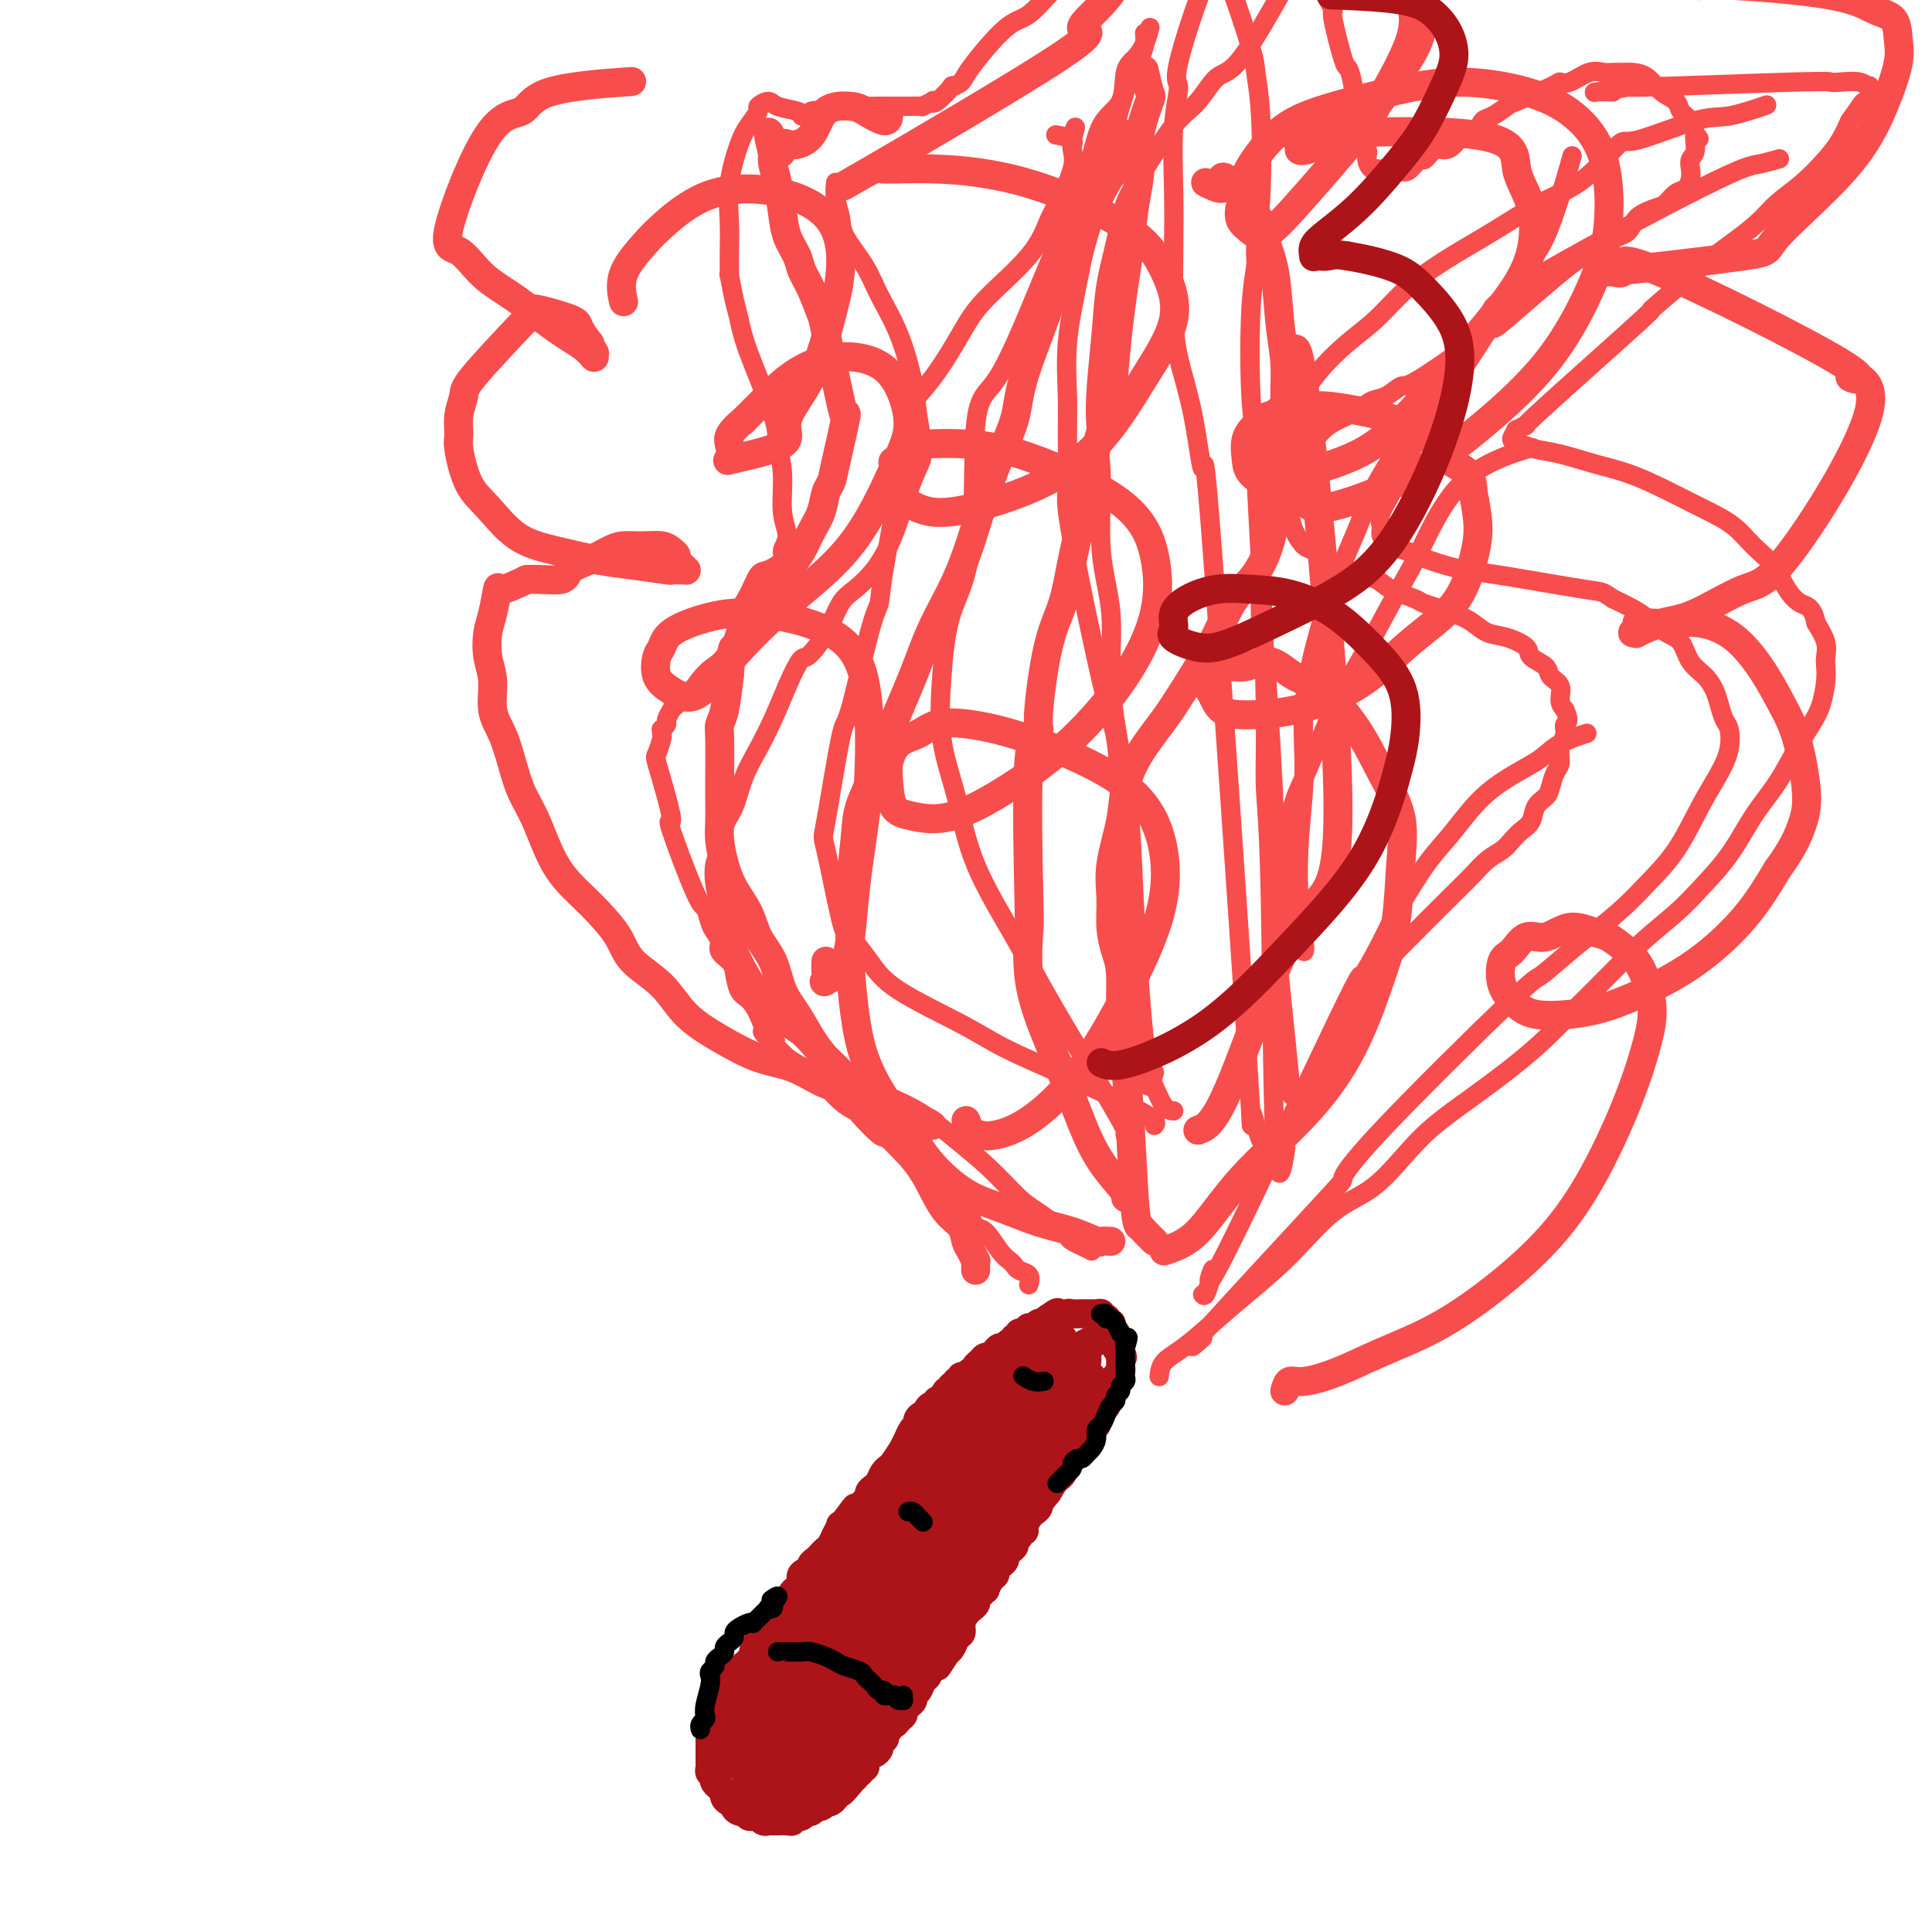 <svg viewBox='0 0 400 400' version='1.1' xmlns='http://www.w3.org/2000/svg' xmlns:xlink='http://www.w3.org/1999/xlink'><g fill='none' stroke='#AD1419' stroke-width='6' stroke-linecap='round' stroke-linejoin='round'><path d='M153,346c-0.119,0.119 -0.238,0.239 0,0c0.238,-0.239 0.834,-0.836 1,-1c0.166,-0.164 -0.097,0.107 0,0c0.097,-0.107 0.555,-0.591 1,-1c0.445,-0.409 0.879,-0.744 1,-1c0.121,-0.256 -0.070,-0.435 0,-1c0.070,-0.565 0.400,-1.516 1,-2c0.600,-0.484 1.470,-0.501 2,-1c0.530,-0.499 0.720,-1.482 1,-2c0.280,-0.518 0.649,-0.573 1,-1c0.351,-0.427 0.685,-1.228 1,-2c0.315,-0.772 0.610,-1.515 1,-2c0.390,-0.485 0.873,-0.711 1,-1c0.127,-0.289 -0.102,-0.641 0,-1c0.102,-0.359 0.534,-0.726 1,-1c0.466,-0.274 0.965,-0.455 1,-1c0.035,-0.545 -0.394,-1.455 0,-2c0.394,-0.545 1.611,-0.724 2,-1c0.389,-0.276 -0.051,-0.650 0,-1c0.051,-0.350 0.592,-0.676 1,-1c0.408,-0.324 0.683,-0.645 1,-1c0.317,-0.355 0.678,-0.744 1,-1c0.322,-0.256 0.607,-0.380 1,-1c0.393,-0.620 0.894,-1.734 1,-2c0.106,-0.266 -0.181,0.318 0,0c0.181,-0.318 0.832,-1.539 1,-2c0.168,-0.461 -0.147,-0.163 0,0c0.147,0.163 0.756,0.189 1,0c0.244,-0.189 0.122,-0.595 0,-1'/><path d='M175,315c3.641,-5.034 1.745,-2.118 1,-1c-0.745,1.118 -0.339,0.439 0,0c0.339,-0.439 0.612,-0.639 1,-1c0.388,-0.361 0.893,-0.884 1,-1c0.107,-0.116 -0.182,0.176 0,0c0.182,-0.176 0.836,-0.821 1,-1c0.164,-0.179 -0.163,0.108 0,0c0.163,-0.108 0.817,-0.610 1,-1c0.183,-0.390 -0.105,-0.669 0,-1c0.105,-0.331 0.602,-0.716 1,-1c0.398,-0.284 0.697,-0.469 1,-1c0.303,-0.531 0.611,-1.408 1,-2c0.389,-0.592 0.860,-0.899 1,-1c0.140,-0.101 -0.049,0.003 0,0c0.049,-0.003 0.338,-0.115 1,-1c0.662,-0.885 1.697,-2.545 2,-3c0.303,-0.455 -0.125,0.296 0,0c0.125,-0.296 0.803,-1.637 1,-2c0.197,-0.363 -0.088,0.253 0,0c0.088,-0.253 0.549,-1.373 1,-2c0.451,-0.627 0.891,-0.759 1,-1c0.109,-0.241 -0.112,-0.590 0,-1c0.112,-0.410 0.556,-0.879 1,-1c0.444,-0.121 0.889,0.107 1,0c0.111,-0.107 -0.111,-0.550 0,-1c0.111,-0.450 0.555,-0.908 1,-1c0.445,-0.092 0.893,0.182 1,0c0.107,-0.182 -0.125,-0.818 0,-1c0.125,-0.182 0.607,0.091 1,0c0.393,-0.091 0.696,-0.545 1,-1'/><path d='M196,289c3.266,-3.957 0.932,-0.849 0,0c-0.932,0.849 -0.461,-0.561 0,-1c0.461,-0.439 0.912,0.094 1,0c0.088,-0.094 -0.188,-0.814 0,-1c0.188,-0.186 0.838,0.161 1,0c0.162,-0.161 -0.164,-0.832 0,-1c0.164,-0.168 0.818,0.166 1,0c0.182,-0.166 -0.110,-0.832 0,-1c0.110,-0.168 0.621,0.163 1,0c0.379,-0.163 0.626,-0.818 1,-1c0.374,-0.182 0.874,0.110 1,0c0.126,-0.110 -0.121,-0.621 0,-1c0.121,-0.379 0.610,-0.628 1,-1c0.390,-0.372 0.682,-0.869 1,-1c0.318,-0.131 0.662,0.104 1,0c0.338,-0.104 0.669,-0.549 1,-1c0.331,-0.451 0.662,-0.910 1,-1c0.338,-0.090 0.683,0.187 1,0c0.317,-0.187 0.606,-0.839 1,-1c0.394,-0.161 0.893,0.168 1,0c0.107,-0.168 -0.178,-0.833 0,-1c0.178,-0.167 0.817,0.165 1,0c0.183,-0.165 -0.092,-0.828 0,-1c0.092,-0.172 0.549,0.146 1,0c0.451,-0.146 0.895,-0.757 1,-1c0.105,-0.243 -0.130,-0.117 0,0c0.130,0.117 0.626,0.225 1,0c0.374,-0.225 0.626,-0.782 1,-1c0.374,-0.218 0.870,-0.097 1,0c0.130,0.097 -0.106,0.171 0,0c0.106,-0.171 0.553,-0.585 1,-1'/><path d='M217,273c3.427,-2.471 1.495,-0.648 1,0c-0.495,0.648 0.449,0.121 1,0c0.551,-0.121 0.711,0.164 1,0c0.289,-0.164 0.708,-0.776 1,-1c0.292,-0.224 0.456,-0.060 1,0c0.544,0.060 1.469,0.016 2,0c0.531,-0.016 0.668,-0.005 1,0c0.332,0.005 0.858,0.005 1,0c0.142,-0.005 -0.102,-0.015 0,0c0.102,0.015 0.549,0.057 1,0c0.451,-0.057 0.905,-0.211 1,0c0.095,0.211 -0.171,0.789 0,1c0.171,0.211 0.777,0.055 1,0c0.223,-0.055 0.064,-0.011 0,0c-0.064,0.011 -0.031,-0.012 0,0c0.031,0.012 0.061,0.060 0,0c-0.061,-0.060 -0.213,-0.226 0,0c0.213,0.226 0.789,0.844 1,1c0.211,0.156 0.055,-0.150 0,0c-0.055,0.150 -0.011,0.757 0,1c0.011,0.243 -0.011,0.122 0,0c0.011,-0.122 0.055,-0.244 0,0c-0.055,0.244 -0.211,0.853 0,1c0.211,0.147 0.788,-0.168 1,0c0.212,0.168 0.061,0.819 0,1c-0.061,0.181 -0.030,-0.109 0,0c0.030,0.109 0.060,0.617 0,1c-0.060,0.383 -0.208,0.642 0,1c0.208,0.358 0.774,0.817 1,1c0.226,0.183 0.113,0.092 0,0'/><path d='M232,280c0.773,1.476 0.207,1.165 0,1c-0.207,-0.165 -0.054,-0.185 0,0c0.054,0.185 0.011,0.574 0,1c-0.011,0.426 0.011,0.888 0,1c-0.011,0.112 -0.054,-0.125 0,0c0.054,0.125 0.207,0.612 0,1c-0.207,0.388 -0.774,0.678 -1,1c-0.226,0.322 -0.112,0.678 0,1c0.112,0.322 0.222,0.612 0,1c-0.222,0.388 -0.778,0.875 -1,1c-0.222,0.125 -0.112,-0.111 0,0c0.112,0.111 0.226,0.570 0,1c-0.226,0.430 -0.792,0.832 -1,1c-0.208,0.168 -0.059,0.100 0,0c0.059,-0.100 0.026,-0.234 0,0c-0.026,0.234 -0.046,0.836 0,1c0.046,0.164 0.157,-0.111 0,0c-0.157,0.111 -0.581,0.607 -1,1c-0.419,0.393 -0.833,0.683 -1,1c-0.167,0.317 -0.087,0.662 0,1c0.087,0.338 0.182,0.668 0,1c-0.182,0.332 -0.640,0.665 -1,1c-0.360,0.335 -0.621,0.671 -1,1c-0.379,0.329 -0.875,0.650 -1,1c-0.125,0.350 0.121,0.727 0,1c-0.121,0.273 -0.610,0.440 -1,1c-0.390,0.560 -0.682,1.512 -1,2c-0.318,0.488 -0.663,0.512 -1,1c-0.337,0.488 -0.668,1.439 -1,2c-0.332,0.561 -0.666,0.732 -1,1c-0.334,0.268 -0.667,0.634 -1,1'/><path d='M218,307c-2.349,4.295 -1.221,1.532 -1,1c0.221,-0.532 -0.465,1.166 -1,2c-0.535,0.834 -0.918,0.804 -1,1c-0.082,0.196 0.137,0.617 0,1c-0.137,0.383 -0.629,0.729 -1,1c-0.371,0.271 -0.620,0.468 -1,1c-0.380,0.532 -0.890,1.399 -1,2c-0.110,0.601 0.182,0.934 0,1c-0.182,0.066 -0.836,-0.137 -1,0c-0.164,0.137 0.162,0.614 0,1c-0.162,0.386 -0.813,0.681 -1,1c-0.187,0.319 0.091,0.663 0,1c-0.091,0.337 -0.550,0.668 -1,1c-0.450,0.332 -0.890,0.667 -1,1c-0.110,0.333 0.112,0.665 0,1c-0.112,0.335 -0.556,0.672 -1,1c-0.444,0.328 -0.889,0.647 -1,1c-0.111,0.353 0.111,0.738 0,1c-0.111,0.262 -0.556,0.399 -1,1c-0.444,0.601 -0.889,1.667 -1,2c-0.111,0.333 0.111,-0.065 0,0c-0.111,0.065 -0.554,0.594 -1,1c-0.446,0.406 -0.894,0.689 -1,1c-0.106,0.311 0.130,0.651 0,1c-0.130,0.349 -0.626,0.708 -1,1c-0.374,0.292 -0.625,0.516 -1,1c-0.375,0.484 -0.874,1.229 -1,2c-0.126,0.771 0.121,1.567 0,2c-0.121,0.433 -0.609,0.501 -1,1c-0.391,0.499 -0.683,1.428 -1,2c-0.317,0.572 -0.658,0.786 -1,1'/><path d='M196,342c-3.521,5.550 -1.324,1.925 -1,1c0.324,-0.925 -1.223,0.851 -2,2c-0.777,1.149 -0.782,1.670 -1,2c-0.218,0.330 -0.650,0.470 -1,1c-0.350,0.530 -0.620,1.451 -1,2c-0.380,0.549 -0.872,0.724 -1,1c-0.128,0.276 0.106,0.651 0,1c-0.106,0.349 -0.553,0.672 -1,1c-0.447,0.328 -0.894,0.661 -1,1c-0.106,0.339 0.130,0.682 0,1c-0.130,0.318 -0.627,0.610 -1,1c-0.373,0.390 -0.622,0.879 -1,1c-0.378,0.121 -0.885,-0.126 -1,0c-0.115,0.126 0.161,0.625 0,1c-0.161,0.375 -0.760,0.625 -1,1c-0.240,0.375 -0.120,0.875 0,1c0.120,0.125 0.240,-0.126 0,0c-0.240,0.126 -0.838,0.630 -1,1c-0.162,0.370 0.114,0.606 0,1c-0.114,0.394 -0.618,0.947 -1,1c-0.382,0.053 -0.642,-0.393 -1,0c-0.358,0.393 -0.813,1.626 -1,2c-0.187,0.374 -0.107,-0.111 0,0c0.107,0.111 0.240,0.818 0,1c-0.240,0.182 -0.853,-0.162 -1,0c-0.147,0.162 0.170,0.831 0,1c-0.170,0.169 -0.829,-0.161 -1,0c-0.171,0.161 0.146,0.813 0,1c-0.146,0.187 -0.756,-0.089 -1,0c-0.244,0.089 -0.122,0.545 0,1'/><path d='M176,369c-3.336,4.188 -1.678,1.160 -1,0c0.678,-1.160 0.374,-0.450 0,0c-0.374,0.450 -0.817,0.641 -1,1c-0.183,0.359 -0.104,0.884 0,1c0.104,0.116 0.234,-0.179 0,0c-0.234,0.179 -0.832,0.831 -1,1c-0.168,0.169 0.096,-0.147 0,0c-0.096,0.147 -0.551,0.756 -1,1c-0.449,0.244 -0.894,0.122 -1,0c-0.106,-0.122 0.125,-0.243 0,0c-0.125,0.243 -0.607,0.849 -1,1c-0.393,0.151 -0.697,-0.152 -1,0c-0.303,0.152 -0.606,0.759 -1,1c-0.394,0.241 -0.880,0.116 -1,0c-0.120,-0.116 0.126,-0.223 0,0c-0.126,0.223 -0.624,0.778 -1,1c-0.376,0.222 -0.630,0.112 -1,0c-0.370,-0.112 -0.855,-0.226 -1,0c-0.145,0.226 0.049,0.793 0,1c-0.049,0.207 -0.343,0.056 -1,0c-0.657,-0.056 -1.678,-0.015 -2,0c-0.322,0.015 0.054,0.005 0,0c-0.054,-0.005 -0.539,-0.005 -1,0c-0.461,0.005 -0.897,0.015 -1,0c-0.103,-0.015 0.126,-0.056 0,0c-0.126,0.056 -0.608,0.208 -1,0c-0.392,-0.208 -0.693,-0.777 -1,-1c-0.307,-0.223 -0.621,-0.098 -1,0c-0.379,0.098 -0.823,0.171 -1,0c-0.177,-0.171 -0.089,-0.585 0,-1'/><path d='M155,375c-1.421,-0.321 -0.972,-0.124 -1,0c-0.028,0.124 -0.533,0.174 -1,0c-0.467,-0.174 -0.894,-0.571 -1,-1c-0.106,-0.429 0.111,-0.889 0,-1c-0.111,-0.111 -0.551,0.129 -1,0c-0.449,-0.129 -0.909,-0.626 -1,-1c-0.091,-0.374 0.186,-0.625 0,-1c-0.186,-0.375 -0.833,-0.875 -1,-1c-0.167,-0.125 0.148,0.125 0,0c-0.148,-0.125 -0.758,-0.626 -1,-1c-0.242,-0.374 -0.118,-0.621 0,-1c0.118,-0.379 0.228,-0.889 0,-1c-0.228,-0.111 -0.793,0.177 -1,0c-0.207,-0.177 -0.055,-0.817 0,-1c0.055,-0.183 0.015,0.092 0,0c-0.015,-0.092 -0.004,-0.552 0,-1c0.004,-0.448 0.001,-0.883 0,-1c-0.001,-0.117 -0.000,0.084 0,0c0.000,-0.084 0.000,-0.453 0,-1c-0.000,-0.547 -0.000,-1.274 0,-2c0.000,-0.726 0.000,-1.453 0,-2c-0.000,-0.547 -0.000,-0.916 0,-1c0.000,-0.084 0.000,0.117 0,0c-0.000,-0.117 -0.001,-0.552 0,-1c0.001,-0.448 0.004,-0.907 0,-1c-0.004,-0.093 -0.015,0.182 0,0c0.015,-0.182 0.057,-0.819 0,-1c-0.057,-0.181 -0.211,0.096 0,0c0.211,-0.096 0.788,-0.564 1,-1c0.212,-0.436 0.061,-0.839 0,-1c-0.061,-0.161 -0.030,-0.081 0,0'/><path d='M148,353c0.338,-2.128 0.683,-0.948 1,-1c0.317,-0.052 0.606,-1.337 1,-2c0.394,-0.663 0.894,-0.703 1,-1c0.106,-0.297 -0.183,-0.850 0,-1c0.183,-0.150 0.837,0.105 1,0c0.163,-0.105 -0.167,-0.568 0,-1c0.167,-0.432 0.830,-0.834 1,-1c0.170,-0.166 -0.151,-0.097 0,0c0.151,0.097 0.776,0.222 1,0c0.224,-0.222 0.046,-0.792 0,-1c-0.046,-0.208 0.039,-0.056 0,0c-0.039,0.056 -0.203,0.015 0,0c0.203,-0.015 0.772,-0.004 1,0c0.228,0.004 0.114,0.002 0,0'/><path d='M156,345c-0.095,-0.098 -0.190,-0.196 0,0c0.190,0.196 0.666,0.686 1,1c0.334,0.314 0.527,0.451 1,1c0.473,0.549 1.226,1.508 2,2c0.774,0.492 1.568,0.517 2,1c0.432,0.483 0.502,1.426 1,2c0.498,0.574 1.425,0.780 2,1c0.575,0.220 0.798,0.454 1,1c0.202,0.546 0.383,1.403 1,2c0.617,0.597 1.671,0.933 2,1c0.329,0.067 -0.066,-0.137 0,0c0.066,0.137 0.595,0.614 1,1c0.405,0.386 0.687,0.682 1,1c0.313,0.318 0.659,0.659 1,1c0.341,0.341 0.679,0.684 1,1c0.321,0.316 0.626,0.607 1,1c0.374,0.393 0.817,0.889 1,1c0.183,0.111 0.106,-0.163 0,0c-0.106,0.163 -0.240,0.762 0,1c0.240,0.238 0.853,0.116 1,0c0.147,-0.116 -0.171,-0.227 0,0c0.171,0.227 0.830,0.793 1,1c0.170,0.207 -0.150,0.055 0,0c0.150,-0.055 0.771,-0.015 1,0c0.229,0.015 0.065,0.004 0,0c-0.065,-0.004 -0.033,-0.002 0,0'/><path d='M158,346c0.025,-0.011 0.050,-0.021 1,1c0.950,1.021 2.824,3.074 4,4c1.176,0.926 1.652,0.724 2,1c0.348,0.276 0.566,1.029 1,2c0.434,0.971 1.083,2.159 2,3c0.917,0.841 2.102,1.337 3,2c0.898,0.663 1.509,1.495 2,2c0.491,0.505 0.861,0.683 1,1c0.139,0.317 0.046,0.773 0,1c-0.046,0.227 -0.046,0.224 0,0c0.046,-0.224 0.136,-0.668 0,-1c-0.136,-0.332 -0.498,-0.550 -1,-1c-0.502,-0.450 -1.142,-1.132 -2,-2c-0.858,-0.868 -1.932,-1.921 -3,-3c-1.068,-1.079 -2.128,-2.184 -3,-3c-0.872,-0.816 -1.555,-1.344 -2,-2c-0.445,-0.656 -0.651,-1.440 -1,-2c-0.349,-0.560 -0.841,-0.898 -1,-1c-0.159,-0.102 0.013,0.030 0,0c-0.013,-0.030 -0.213,-0.223 0,0c0.213,0.223 0.839,0.861 1,1c0.161,0.139 -0.143,-0.219 0,0c0.143,0.219 0.732,1.017 2,2c1.268,0.983 3.216,2.150 4,3c0.784,0.850 0.403,1.383 1,2c0.597,0.617 2.170,1.319 3,2c0.830,0.681 0.915,1.340 1,2'/><path d='M173,360c2.549,2.391 1.421,1.367 1,1c-0.421,-0.367 -0.135,-0.078 0,0c0.135,0.078 0.119,-0.055 0,0c-0.119,0.055 -0.340,0.299 -1,0c-0.660,-0.299 -1.760,-1.142 -3,-2c-1.240,-0.858 -2.619,-1.732 -4,-3c-1.381,-1.268 -2.763,-2.930 -4,-4c-1.237,-1.070 -2.328,-1.546 -3,-2c-0.672,-0.454 -0.924,-0.884 -1,-1c-0.076,-0.116 0.024,0.082 0,0c-0.024,-0.082 -0.172,-0.445 0,0c0.172,0.445 0.666,1.697 1,2c0.334,0.303 0.510,-0.343 1,0c0.490,0.343 1.294,1.674 2,3c0.706,1.326 1.314,2.647 2,4c0.686,1.353 1.452,2.737 2,4c0.548,1.263 0.880,2.405 1,3c0.120,0.595 0.030,0.642 0,1c-0.030,0.358 0.000,1.026 0,1c-0.000,-0.026 -0.030,-0.748 0,-1c0.030,-0.252 0.122,-0.035 0,0c-0.122,0.035 -0.456,-0.113 -1,-1c-0.544,-0.887 -1.298,-2.512 -2,-4c-0.702,-1.488 -1.351,-2.840 -2,-4c-0.649,-1.160 -1.298,-2.130 -2,-3c-0.702,-0.870 -1.456,-1.642 -2,-2c-0.544,-0.358 -0.878,-0.302 -1,0c-0.122,0.302 -0.033,0.851 0,1c0.033,0.149 0.009,-0.100 0,0c-0.009,0.100 -0.005,0.550 0,1'/><path d='M157,354c-1.595,-1.206 -0.582,1.278 0,3c0.582,1.722 0.733,2.682 1,4c0.267,1.318 0.649,2.995 1,4c0.351,1.005 0.671,1.340 1,2c0.329,0.660 0.666,1.646 1,2c0.334,0.354 0.663,0.074 1,0c0.337,-0.074 0.680,0.056 1,0c0.320,-0.056 0.616,-0.298 1,-1c0.384,-0.702 0.855,-1.862 1,-3c0.145,-1.138 -0.035,-2.252 0,-3c0.035,-0.748 0.284,-1.129 0,-2c-0.284,-0.871 -1.103,-2.230 -2,-3c-0.897,-0.770 -1.872,-0.950 -3,-1c-1.128,-0.050 -2.408,0.031 -3,0c-0.592,-0.031 -0.496,-0.173 -1,0c-0.504,0.173 -1.608,0.663 -2,1c-0.392,0.337 -0.073,0.521 0,1c0.073,0.479 -0.102,1.251 0,2c0.102,0.749 0.479,1.473 1,3c0.521,1.527 1.185,3.856 2,5c0.815,1.144 1.781,1.104 2,1c0.219,-0.104 -0.311,-0.271 0,0c0.311,0.271 1.461,0.982 2,1c0.539,0.018 0.467,-0.656 1,-1c0.533,-0.344 1.672,-0.357 2,-1c0.328,-0.643 -0.157,-1.916 0,-3c0.157,-1.084 0.954,-1.978 1,-3c0.046,-1.022 -0.658,-2.171 -1,-3c-0.342,-0.829 -0.323,-1.339 -1,-2c-0.677,-0.661 -2.051,-1.475 -3,-2c-0.949,-0.525 -1.475,-0.763 -2,-1'/><path d='M158,354c-1.718,-1.288 -2.514,-0.508 -3,0c-0.486,0.508 -0.663,0.744 -1,1c-0.337,0.256 -0.835,0.532 -1,1c-0.165,0.468 0.001,1.127 0,2c-0.001,0.873 -0.171,1.961 0,3c0.171,1.039 0.684,2.029 1,3c0.316,0.971 0.437,1.923 1,3c0.563,1.077 1.569,2.280 2,3c0.431,0.720 0.286,0.958 1,1c0.714,0.042 2.286,-0.111 3,0c0.714,0.111 0.570,0.487 1,0c0.430,-0.487 1.432,-1.836 2,-3c0.568,-1.164 0.700,-2.143 1,-4c0.300,-1.857 0.767,-4.591 1,-6c0.233,-1.409 0.230,-1.491 0,-2c-0.230,-0.509 -0.688,-1.443 -1,-2c-0.312,-0.557 -0.479,-0.738 -1,-1c-0.521,-0.262 -1.396,-0.607 -3,-1c-1.604,-0.393 -3.935,-0.835 -5,-1c-1.065,-0.165 -0.863,-0.054 -1,0c-0.137,0.054 -0.612,0.051 -1,0c-0.388,-0.051 -0.688,-0.151 -1,0c-0.312,0.151 -0.637,0.551 -1,1c-0.363,0.449 -0.766,0.947 -1,2c-0.234,1.053 -0.299,2.663 0,4c0.299,1.337 0.961,2.403 1,3c0.039,0.597 -0.546,0.727 0,2c0.546,1.273 2.224,3.689 3,5c0.776,1.311 0.650,1.517 1,2c0.350,0.483 1.175,1.241 2,2'/><path d='M158,372c1.367,2.936 1.284,1.276 2,1c0.716,-0.276 2.230,0.830 3,1c0.770,0.170 0.794,-0.598 1,-1c0.206,-0.402 0.592,-0.439 1,-1c0.408,-0.561 0.837,-1.646 1,-2c0.163,-0.354 0.060,0.022 0,-1c-0.060,-1.022 -0.075,-3.442 0,-5c0.075,-1.558 0.242,-2.253 0,-3c-0.242,-0.747 -0.892,-1.545 -1,-2c-0.108,-0.455 0.326,-0.567 0,-1c-0.326,-0.433 -1.411,-1.188 -2,-2c-0.589,-0.812 -0.683,-1.681 -1,-2c-0.317,-0.319 -0.859,-0.086 -1,0c-0.141,0.086 0.117,0.027 0,0c-0.117,-0.027 -0.608,-0.021 -1,0c-0.392,0.021 -0.683,0.057 -1,0c-0.317,-0.057 -0.660,-0.206 -1,0c-0.340,0.206 -0.676,0.769 -1,1c-0.324,0.231 -0.634,0.130 -1,1c-0.366,0.870 -0.786,2.709 -1,4c-0.214,1.291 -0.222,2.033 0,3c0.222,0.967 0.674,2.158 1,3c0.326,0.842 0.526,1.336 1,2c0.474,0.664 1.224,1.498 2,2c0.776,0.502 1.579,0.671 2,1c0.421,0.329 0.459,0.819 1,1c0.541,0.181 1.583,0.052 2,0c0.417,-0.052 0.208,-0.026 0,0'/><path d='M170,361c-0.544,0.030 -1.088,0.061 -1,0c0.088,-0.061 0.807,-0.212 1,0c0.193,0.212 -0.140,0.788 0,1c0.140,0.212 0.754,0.061 1,0c0.246,-0.061 0.123,-0.030 0,0'/><path d='M167,366c-0.014,0.421 -0.028,0.841 0,1c0.028,0.159 0.099,0.056 0,0c-0.099,-0.056 -0.367,-0.067 0,0c0.367,0.067 1.368,0.210 2,0c0.632,-0.210 0.895,-0.774 1,-1c0.105,-0.226 0.053,-0.113 0,0'/><path d='M162,373c0.288,0.210 0.576,0.420 1,0c0.424,-0.420 0.985,-1.469 2,-2c1.015,-0.531 2.483,-0.543 4,-1c1.517,-0.457 3.082,-1.357 4,-2c0.918,-0.643 1.191,-1.029 2,-2c0.809,-0.971 2.156,-2.528 3,-4c0.844,-1.472 1.185,-2.858 2,-4c0.815,-1.142 2.105,-2.038 3,-3c0.895,-0.962 1.394,-1.990 2,-3c0.606,-1.010 1.317,-2.003 2,-3c0.683,-0.997 1.338,-2.000 2,-3c0.662,-1.000 1.332,-1.999 2,-3c0.668,-1.001 1.334,-2.004 2,-3c0.666,-0.996 1.332,-1.985 2,-3c0.668,-1.015 1.338,-2.054 2,-3c0.662,-0.946 1.317,-1.797 2,-3c0.683,-1.203 1.394,-2.758 2,-4c0.606,-1.242 1.107,-2.170 2,-3c0.893,-0.830 2.180,-1.563 3,-3c0.820,-1.437 1.175,-3.578 2,-5c0.825,-1.422 2.122,-2.124 3,-3c0.878,-0.876 1.337,-1.925 2,-3c0.663,-1.075 1.529,-2.175 2,-3c0.471,-0.825 0.546,-1.376 1,-2c0.454,-0.624 1.287,-1.322 2,-2c0.713,-0.678 1.304,-1.336 2,-2c0.696,-0.664 1.495,-1.333 2,-2c0.505,-0.667 0.716,-1.334 1,-2c0.284,-0.666 0.642,-1.333 1,-2'/><path d='M224,295c7.581,-11.151 2.032,-3.527 0,-1c-2.032,2.527 -0.548,-0.041 0,-1c0.548,-0.959 0.161,-0.309 0,0c-0.161,0.309 -0.096,0.278 0,0c0.096,-0.278 0.223,-0.804 0,-1c-0.223,-0.196 -0.797,-0.064 -1,0c-0.203,0.064 -0.037,0.060 0,0c0.037,-0.060 -0.056,-0.174 0,0c0.056,0.174 0.259,0.638 0,1c-0.259,0.362 -0.981,0.622 -2,1c-1.019,0.378 -2.334,0.872 -4,2c-1.666,1.128 -3.682,2.888 -5,5c-1.318,2.112 -1.938,4.577 -3,7c-1.062,2.423 -2.566,4.805 -4,7c-1.434,2.195 -2.797,4.204 -4,6c-1.203,1.796 -2.247,3.380 -3,5c-0.753,1.620 -1.217,3.278 -2,5c-0.783,1.722 -1.885,3.510 -3,5c-1.115,1.490 -2.244,2.683 -3,4c-0.756,1.317 -1.140,2.758 -2,4c-0.860,1.242 -2.197,2.286 -3,3c-0.803,0.714 -1.073,1.098 -3,3c-1.927,1.902 -5.510,5.323 -7,7c-1.490,1.677 -0.885,1.611 -1,2c-0.115,0.389 -0.949,1.232 -2,2c-1.051,0.768 -2.320,1.460 -4,3c-1.680,1.540 -3.770,3.928 -5,5c-1.230,1.072 -1.600,0.827 -2,1c-0.400,0.173 -0.828,0.764 -1,1c-0.172,0.236 -0.086,0.118 0,0'/><path d='M160,371c-4.278,4.205 -0.972,1.218 0,0c0.972,-1.218 -0.390,-0.668 0,-1c0.390,-0.332 2.532,-1.546 4,-3c1.468,-1.454 2.261,-3.146 4,-6c1.739,-2.854 4.425,-6.868 7,-10c2.575,-3.132 5.039,-5.382 7,-8c1.961,-2.618 3.419,-5.604 5,-8c1.581,-2.396 3.283,-4.203 5,-6c1.717,-1.797 3.447,-3.583 5,-5c1.553,-1.417 2.929,-2.466 4,-4c1.071,-1.534 1.837,-3.554 3,-5c1.163,-1.446 2.724,-2.319 4,-4c1.276,-1.681 2.269,-4.170 3,-6c0.731,-1.830 1.202,-3.002 2,-4c0.798,-0.998 1.924,-1.824 3,-3c1.076,-1.176 2.101,-2.704 3,-4c0.899,-1.296 1.671,-2.362 2,-3c0.329,-0.638 0.214,-0.850 1,-2c0.786,-1.150 2.474,-3.237 3,-4c0.526,-0.763 -0.109,-0.200 0,0c0.109,0.200 0.961,0.039 1,0c0.039,-0.039 -0.735,0.045 -1,0c-0.265,-0.045 -0.022,-0.220 0,0c0.022,0.220 -0.176,0.834 0,1c0.176,0.166 0.727,-0.116 0,0c-0.727,0.116 -2.731,0.629 -5,2c-2.269,1.371 -4.803,3.600 -7,6c-2.197,2.400 -4.056,4.971 -6,8c-1.944,3.029 -3.972,6.514 -6,10'/><path d='M201,312c-3.145,4.773 -5.008,7.706 -6,9c-0.992,1.294 -1.115,0.950 -3,3c-1.885,2.050 -5.534,6.493 -8,10c-2.466,3.507 -3.750,6.076 -5,8c-1.250,1.924 -2.465,3.201 -4,5c-1.535,1.799 -3.391,4.120 -5,6c-1.609,1.880 -2.971,3.317 -4,5c-1.029,1.683 -1.727,3.610 -3,5c-1.273,1.390 -3.123,2.243 -4,3c-0.877,0.757 -0.781,1.420 -1,2c-0.219,0.580 -0.752,1.079 -1,1c-0.248,-0.079 -0.209,-0.735 0,-1c0.209,-0.265 0.590,-0.139 1,0c0.410,0.139 0.849,0.293 1,0c0.151,-0.293 0.013,-1.031 1,-2c0.987,-0.969 3.099,-2.167 5,-5c1.901,-2.833 3.592,-7.300 5,-10c1.408,-2.700 2.533,-3.633 7,-9c4.467,-5.367 12.278,-15.167 17,-21c4.722,-5.833 6.357,-7.697 8,-10c1.643,-2.303 3.293,-5.044 5,-7c1.707,-1.956 3.469,-3.127 5,-5c1.531,-1.873 2.831,-4.447 4,-6c1.169,-1.553 2.208,-2.086 3,-3c0.792,-0.914 1.336,-2.209 2,-3c0.664,-0.791 1.446,-1.078 2,-2c0.554,-0.922 0.880,-2.479 1,-3c0.120,-0.521 0.034,-0.006 0,0c-0.034,0.006 -0.017,-0.497 0,-1'/><path d='M224,281c10.410,-13.602 2.934,-3.606 0,0c-2.934,3.606 -1.325,0.821 -1,0c0.325,-0.821 -0.634,0.322 -1,1c-0.366,0.678 -0.140,0.891 -1,1c-0.860,0.109 -2.808,0.115 -5,1c-2.192,0.885 -4.629,2.648 -7,5c-2.371,2.352 -4.675,5.292 -7,8c-2.325,2.708 -4.672,5.184 -7,8c-2.328,2.816 -4.636,5.974 -7,9c-2.364,3.026 -4.785,5.922 -7,9c-2.215,3.078 -4.225,6.338 -6,9c-1.775,2.662 -3.315,4.727 -5,7c-1.685,2.273 -3.516,4.756 -5,7c-1.484,2.244 -2.622,4.251 -4,6c-1.378,1.749 -2.997,3.240 -4,5c-1.003,1.760 -1.390,3.789 -2,5c-0.610,1.211 -1.444,1.605 -2,2c-0.556,0.395 -0.834,0.792 -1,1c-0.166,0.208 -0.220,0.228 0,0c0.220,-0.228 0.713,-0.704 1,-1c0.287,-0.296 0.366,-0.414 1,-1c0.634,-0.586 1.823,-1.641 3,-4c1.177,-2.359 2.343,-6.022 4,-10c1.657,-3.978 3.807,-8.272 6,-12c2.193,-3.728 4.431,-6.890 7,-10c2.569,-3.110 5.470,-6.168 8,-9c2.530,-2.832 4.688,-5.440 7,-8c2.312,-2.560 4.776,-5.074 7,-7c2.224,-1.926 4.207,-3.265 6,-5c1.793,-1.735 3.397,-3.868 5,-6'/><path d='M207,292c6.638,-6.539 6.735,-5.388 8,-6c1.265,-0.612 3.700,-2.988 5,-4c1.300,-1.012 1.465,-0.659 2,-1c0.535,-0.341 1.441,-1.374 2,-2c0.559,-0.626 0.772,-0.843 1,-1c0.228,-0.157 0.471,-0.252 0,0c-0.471,0.252 -1.655,0.853 -2,1c-0.345,0.147 0.151,-0.158 0,0c-0.151,0.158 -0.949,0.780 -3,2c-2.051,1.220 -5.355,3.038 -8,6c-2.645,2.962 -4.632,7.068 -7,11c-2.368,3.932 -5.119,7.691 -7,10c-1.881,2.309 -2.894,3.169 -7,9c-4.106,5.831 -11.306,16.632 -14,21c-2.694,4.368 -0.881,2.305 -2,4c-1.119,1.695 -5.171,7.150 -7,10c-1.829,2.850 -1.436,3.094 -1,3c0.436,-0.094 0.915,-0.527 1,-1c0.085,-0.473 -0.224,-0.987 0,-1c0.224,-0.013 0.982,0.476 3,-2c2.018,-2.476 5.297,-7.916 7,-11c1.703,-3.084 1.831,-3.812 3,-6c1.169,-2.188 3.378,-5.836 7,-11c3.622,-5.164 8.659,-11.842 11,-15c2.341,-3.158 1.988,-2.795 3,-4c1.012,-1.205 3.388,-3.978 6,-7c2.612,-3.022 5.461,-6.292 7,-8c1.539,-1.708 1.770,-1.854 2,-2'/><path d='M217,287c8.359,-11.099 4.258,-4.845 3,-3c-1.258,1.845 0.328,-0.718 1,-2c0.672,-1.282 0.431,-1.284 0,-1c-0.431,0.284 -1.054,0.855 -1,1c0.054,0.145 0.783,-0.134 0,0c-0.783,0.134 -3.078,0.681 -4,1c-0.922,0.319 -0.470,0.410 -3,2c-2.530,1.590 -8.043,4.679 -12,8c-3.957,3.321 -6.358,6.873 -9,10c-2.642,3.127 -5.524,5.827 -8,9c-2.476,3.173 -4.545,6.817 -7,10c-2.455,3.183 -5.297,5.903 -7,8c-1.703,2.097 -2.267,3.571 -5,8c-2.733,4.429 -7.633,11.815 -10,15c-2.367,3.185 -2.200,2.170 -2,2c0.200,-0.170 0.434,0.505 0,1c-0.434,0.495 -1.536,0.809 -2,1c-0.464,0.191 -0.289,0.260 0,0c0.289,-0.260 0.691,-0.850 1,-1c0.309,-0.150 0.524,0.141 1,0c0.476,-0.141 1.213,-0.713 2,-2c0.787,-1.287 1.625,-3.290 3,-6c1.375,-2.710 3.286,-6.126 5,-9c1.714,-2.874 3.231,-5.206 5,-8c1.769,-2.794 3.791,-6.051 6,-9c2.209,-2.949 4.606,-5.591 6,-7c1.394,-1.409 1.786,-1.584 3,-3c1.214,-1.416 3.250,-4.074 6,-7c2.750,-2.926 6.214,-6.122 8,-8c1.786,-1.878 1.893,-2.439 2,-3'/><path d='M199,294c5.230,-5.617 5.804,-5.659 7,-7c1.196,-1.341 3.014,-3.981 4,-5c0.986,-1.019 1.141,-0.417 2,-1c0.859,-0.583 2.424,-2.349 3,-3c0.576,-0.651 0.165,-0.186 0,0c-0.165,0.186 -0.083,0.093 0,0c0.083,-0.093 0.167,-0.185 0,0c-0.167,0.185 -0.583,0.647 -1,1c-0.417,0.353 -0.833,0.596 -1,1c-0.167,0.404 -0.083,0.969 -1,2c-0.917,1.031 -2.836,2.527 -5,5c-2.164,2.473 -4.575,5.923 -6,8c-1.425,2.077 -1.864,2.782 -5,8c-3.136,5.218 -8.970,14.951 -12,20c-3.030,5.049 -3.257,5.416 -4,8c-0.743,2.584 -2.004,7.387 -3,10c-0.996,2.613 -1.728,3.037 -2,4c-0.272,0.963 -0.084,2.466 0,3c0.084,0.534 0.066,0.099 0,0c-0.066,-0.099 -0.178,0.137 0,0c0.178,-0.137 0.648,-0.648 1,-1c0.352,-0.352 0.588,-0.546 1,-1c0.412,-0.454 1.001,-1.168 2,-3c0.999,-1.832 2.409,-4.783 4,-8c1.591,-3.217 3.363,-6.702 5,-10c1.637,-3.298 3.140,-6.410 5,-9c1.860,-2.590 4.078,-4.659 6,-7c1.922,-2.341 3.549,-4.955 5,-7c1.451,-2.045 2.725,-3.523 4,-5'/><path d='M208,297c5.640,-8.644 3.240,-4.753 3,-4c-0.240,0.753 1.679,-1.633 3,-3c1.321,-1.367 2.042,-1.714 3,-2c0.958,-0.286 2.152,-0.511 3,-1c0.848,-0.489 1.352,-1.241 2,-2c0.648,-0.759 1.442,-1.524 2,-2c0.558,-0.476 0.882,-0.662 1,-1c0.118,-0.338 0.031,-0.826 0,-1c-0.031,-0.174 -0.008,-0.032 0,0c0.008,0.032 -0.001,-0.044 0,0c0.001,0.044 0.011,0.209 0,0c-0.011,-0.209 -0.044,-0.792 0,-1c0.044,-0.208 0.164,-0.040 0,0c-0.164,0.040 -0.611,-0.049 -1,0c-0.389,0.049 -0.718,0.235 -1,0c-0.282,-0.235 -0.515,-0.892 -4,0c-3.485,0.892 -10.223,3.333 -14,5c-3.777,1.667 -4.594,2.561 -6,4c-1.406,1.439 -3.400,3.422 -5,5c-1.600,1.578 -2.807,2.752 -4,4c-1.193,1.248 -2.373,2.570 -3,4c-0.627,1.430 -0.700,2.967 -1,4c-0.300,1.033 -0.825,1.561 -1,2c-0.175,0.439 0.000,0.789 0,1c-0.000,0.211 -0.175,0.283 0,0c0.175,-0.283 0.701,-0.922 1,-1c0.299,-0.078 0.371,0.406 1,0c0.629,-0.406 1.814,-1.703 3,-3'/><path d='M190,305c2.075,-1.405 4.763,-2.918 7,-5c2.237,-2.082 4.024,-4.733 6,-7c1.976,-2.267 4.142,-4.148 6,-6c1.858,-1.852 3.408,-3.673 5,-5c1.592,-1.327 3.225,-2.159 4,-3c0.775,-0.841 0.691,-1.691 1,-2c0.309,-0.309 1.011,-0.079 1,0c-0.011,0.079 -0.735,0.006 -1,0c-0.265,-0.006 -0.071,0.056 0,0c0.071,-0.056 0.020,-0.230 0,0c-0.020,0.230 -0.009,0.862 0,1c0.009,0.138 0.017,-0.220 -2,1c-2.017,1.220 -6.058,4.016 -9,6c-2.942,1.984 -4.784,3.155 -6,5c-1.216,1.845 -1.805,4.363 -4,8c-2.195,3.637 -5.995,8.391 -9,12c-3.005,3.609 -5.216,6.073 -7,9c-1.784,2.927 -3.140,6.318 -5,9c-1.860,2.682 -4.225,4.654 -6,7c-1.775,2.346 -2.959,5.066 -4,8c-1.041,2.934 -1.939,6.082 -3,8c-1.061,1.918 -2.285,2.605 -3,4c-0.715,1.395 -0.919,3.499 -1,5c-0.081,1.501 -0.037,2.400 0,3c0.037,0.600 0.068,0.901 0,1c-0.068,0.099 -0.235,-0.004 0,0c0.235,0.004 0.871,0.117 1,0c0.129,-0.117 -0.249,-0.462 0,-1c0.249,-0.538 1.124,-1.269 2,-2'/><path d='M163,361c1.313,-1.528 3.094,-4.350 4,-6c0.906,-1.650 0.936,-2.130 2,-4c1.064,-1.870 3.161,-5.132 5,-8c1.839,-2.868 3.421,-5.342 5,-8c1.579,-2.658 3.157,-5.499 5,-8c1.843,-2.501 3.952,-4.663 6,-7c2.048,-2.337 4.036,-4.850 6,-7c1.964,-2.150 3.906,-3.936 6,-6c2.094,-2.064 4.341,-4.406 6,-6c1.659,-1.594 2.731,-2.440 4,-4c1.269,-1.560 2.736,-3.833 4,-5c1.264,-1.167 2.325,-1.227 3,-2c0.675,-0.773 0.964,-2.259 1,-3c0.036,-0.741 -0.183,-0.738 0,-1c0.183,-0.262 0.766,-0.789 1,-1c0.234,-0.211 0.117,-0.105 0,0'/></g>
<g fill='none' stroke='#000000' stroke-width='4' stroke-linecap='round' stroke-linejoin='round'><path d='M145,358c0.002,0.006 0.004,0.013 0,0c-0.004,-0.013 -0.015,-0.045 0,0c0.015,0.045 0.056,0.166 0,0c-0.056,-0.166 -0.207,-0.618 0,-1c0.207,-0.382 0.774,-0.694 1,-1c0.226,-0.306 0.112,-0.607 0,-1c-0.112,-0.393 -0.222,-0.879 0,-2c0.222,-1.121 0.777,-2.878 1,-4c0.223,-1.122 0.115,-1.610 0,-2c-0.115,-0.390 -0.237,-0.682 0,-1c0.237,-0.318 0.833,-0.663 1,-1c0.167,-0.337 -0.096,-0.668 0,-1c0.096,-0.332 0.552,-0.666 1,-1c0.448,-0.334 0.890,-0.667 1,-1c0.110,-0.333 -0.112,-0.666 0,-1c0.112,-0.334 0.558,-0.667 1,-1c0.442,-0.333 0.879,-0.664 1,-1c0.121,-0.336 -0.074,-0.677 0,-1c0.074,-0.323 0.416,-0.626 1,-1c0.584,-0.374 1.410,-0.817 2,-1c0.590,-0.183 0.945,-0.104 1,0c0.055,0.104 -0.192,0.234 0,0c0.192,-0.234 0.821,-0.834 1,-1c0.179,-0.166 -0.092,0.100 0,0c0.092,-0.100 0.547,-0.565 1,-1c0.453,-0.435 0.905,-0.838 1,-1c0.095,-0.162 -0.167,-0.082 0,0c0.167,0.082 0.762,0.166 1,0c0.238,-0.166 0.119,-0.583 0,-1'/><path d='M160,332c2.022,-2.400 0.578,-1.400 0,-1c-0.578,0.400 -0.289,0.200 0,0'/><path d='M219,307c-0.122,0.122 -0.244,0.244 0,0c0.244,-0.244 0.854,-0.853 1,-1c0.146,-0.147 -0.172,0.168 0,0c0.172,-0.168 0.834,-0.820 1,-1c0.166,-0.180 -0.163,0.110 0,0c0.163,-0.110 0.817,-0.621 1,-1c0.183,-0.379 -0.106,-0.626 0,-1c0.106,-0.374 0.607,-0.877 1,-1c0.393,-0.123 0.679,0.132 1,0c0.321,-0.132 0.677,-0.650 1,-1c0.323,-0.350 0.611,-0.530 1,-1c0.389,-0.470 0.877,-1.229 1,-2c0.123,-0.771 -0.121,-1.555 0,-2c0.121,-0.445 0.606,-0.553 1,-1c0.394,-0.447 0.698,-1.233 1,-2c0.302,-0.767 0.602,-1.515 1,-2c0.398,-0.485 0.895,-0.707 1,-1c0.105,-0.293 -0.182,-0.656 0,-1c0.182,-0.344 0.833,-0.670 1,-1c0.167,-0.330 -0.152,-0.665 0,-1c0.152,-0.335 0.773,-0.671 1,-1c0.227,-0.329 0.061,-0.653 0,-1c-0.061,-0.347 -0.016,-0.719 0,-1c0.016,-0.281 0.004,-0.471 0,-1c-0.004,-0.529 -0.001,-1.396 0,-2c0.001,-0.604 0.000,-0.947 0,-1c-0.000,-0.053 -0.000,0.182 0,0c0.000,-0.182 0.000,-0.780 0,-1c-0.000,-0.220 -0.000,-0.063 0,0c0.000,0.063 0.000,0.031 0,0'/><path d='M233,279c1.082,-3.492 0.287,-1.722 0,-1c-0.287,0.722 -0.066,0.397 0,0c0.066,-0.397 -0.024,-0.867 0,-1c0.024,-0.133 0.160,0.070 0,0c-0.160,-0.070 -0.616,-0.415 -1,-1c-0.384,-0.585 -0.695,-1.411 -1,-2c-0.305,-0.589 -0.604,-0.943 -1,-1c-0.396,-0.057 -0.891,0.181 -1,0c-0.109,-0.181 0.167,-0.780 0,-1c-0.167,-0.220 -0.777,-0.059 -1,0c-0.223,0.059 -0.060,0.016 0,0c0.060,-0.016 0.017,-0.005 0,0c-0.017,0.005 -0.009,0.002 0,0'/><path d='M161,342c-0.003,0.002 -0.005,0.003 0,0c0.005,-0.003 0.018,-0.012 1,0c0.982,0.012 2.933,0.045 4,0c1.067,-0.045 1.249,-0.167 2,0c0.751,0.167 2.071,0.622 3,1c0.929,0.378 1.467,0.679 2,1c0.533,0.321 1.060,0.663 2,1c0.940,0.337 2.293,0.669 3,1c0.707,0.331 0.768,0.662 1,1c0.232,0.338 0.636,0.683 1,1c0.364,0.317 0.689,0.607 1,1c0.311,0.393 0.609,0.890 1,1c0.391,0.110 0.875,-0.168 1,0c0.125,0.168 -0.107,0.781 0,1c0.107,0.219 0.554,0.044 1,0c0.446,-0.044 0.890,0.042 1,0c0.110,-0.042 -0.114,-0.211 0,0c0.114,0.211 0.566,0.802 1,1c0.434,0.198 0.848,0.001 1,0c0.152,-0.001 0.041,0.192 0,0c-0.041,-0.192 -0.012,-0.769 0,-1c0.012,-0.231 0.006,-0.115 0,0'/><path d='M188,313c0.301,-0.121 0.603,-0.242 1,0c0.397,0.242 0.890,0.848 1,1c0.110,0.152 -0.163,-0.152 0,0c0.163,0.152 0.761,0.758 1,1c0.239,0.242 0.120,0.121 0,0'/><path d='M212,285c-0.167,-0.113 -0.333,-0.226 0,0c0.333,0.226 1.167,0.792 2,1c0.833,0.208 1.667,0.060 2,0c0.333,-0.060 0.167,-0.030 0,0'/></g>
<g fill='none' stroke='#F84D4D' stroke-width='4' stroke-linecap='round' stroke-linejoin='round'><path d='M213,266c0.201,-0.756 0.403,-1.513 0,-2c-0.403,-0.487 -1.410,-0.706 -2,-1c-0.590,-0.294 -0.764,-0.665 -1,-1c-0.236,-0.335 -0.536,-0.634 -1,-1c-0.464,-0.366 -1.092,-0.799 -2,-2c-0.908,-1.201 -2.095,-3.172 -3,-4c-0.905,-0.828 -1.528,-0.514 -2,-1c-0.472,-0.486 -0.792,-1.772 -2,-3c-1.208,-1.228 -3.305,-2.397 -4,-3c-0.695,-0.603 0.010,-0.641 -1,-2c-1.010,-1.359 -3.735,-4.039 -5,-5c-1.265,-0.961 -1.069,-0.204 -2,-1c-0.931,-0.796 -2.990,-3.146 -4,-4c-1.010,-0.854 -0.973,-0.214 -2,-1c-1.027,-0.786 -3.120,-2.998 -4,-4c-0.880,-1.002 -0.549,-0.792 -1,-1c-0.451,-0.208 -1.684,-0.832 -3,-2c-1.316,-1.168 -2.713,-2.880 -4,-4c-1.287,-1.120 -2.462,-1.648 -3,-2c-0.538,-0.352 -0.439,-0.529 -1,-1c-0.561,-0.471 -1.780,-1.235 -3,-2'/><path d='M163,219c-8.380,-8.169 -4.329,-5.093 -3,-4c1.329,1.093 -0.064,0.202 -1,-1c-0.936,-1.202 -1.415,-2.717 -2,-4c-0.585,-1.283 -1.275,-2.336 -2,-3c-0.725,-0.664 -1.486,-0.940 -2,-2c-0.514,-1.060 -0.782,-2.903 -1,-4c-0.218,-1.097 -0.387,-1.447 -1,-2c-0.613,-0.553 -1.670,-1.309 -2,-2c-0.330,-0.691 0.067,-1.318 0,-2c-0.067,-0.682 -0.597,-1.418 -1,-2c-0.403,-0.582 -0.678,-1.011 -1,-2c-0.322,-0.989 -0.691,-2.540 -1,-3c-0.309,-0.460 -0.559,0.171 -2,-3c-1.441,-3.171 -4.072,-10.143 -5,-13c-0.928,-2.857 -0.154,-1.599 0,-2c0.154,-0.401 -0.313,-2.460 -1,-5c-0.687,-2.540 -1.595,-5.560 -2,-7c-0.405,-1.440 -0.306,-1.299 0,-2c0.306,-0.701 0.818,-2.244 1,-3c0.182,-0.756 0.034,-0.726 0,-1c-0.034,-0.274 0.047,-0.851 0,-1c-0.047,-0.149 -0.222,0.131 0,0c0.222,-0.131 0.841,-0.673 1,-1c0.159,-0.327 -0.143,-0.438 0,-1c0.143,-0.562 0.731,-1.574 1,-2c0.269,-0.426 0.220,-0.264 1,-1c0.780,-0.736 2.390,-2.368 4,-4'/><path d='M144,142c2.198,-3.373 3.691,-3.804 5,-5c1.309,-1.196 2.432,-3.156 3,-5c0.568,-1.844 0.581,-3.572 1,-5c0.419,-1.428 1.246,-2.556 2,-4c0.754,-1.444 1.436,-3.204 2,-4c0.564,-0.796 1.009,-0.628 2,-1c0.991,-0.372 2.530,-1.284 3,-2c0.470,-0.716 -0.127,-1.237 0,-2c0.127,-0.763 0.977,-1.767 1,-3c0.023,-1.233 -0.781,-2.695 -1,-5c-0.219,-2.305 0.149,-5.453 0,-8c-0.149,-2.547 -0.813,-4.492 -1,-6c-0.187,-1.508 0.104,-2.577 -1,-6c-1.104,-3.423 -3.602,-9.198 -5,-13c-1.398,-3.802 -1.695,-5.631 -2,-7c-0.305,-1.369 -0.617,-2.278 -1,-4c-0.383,-1.722 -0.836,-4.256 -1,-5c-0.164,-0.744 -0.038,0.303 0,0c0.038,-0.303 -0.013,-1.956 0,-4c0.013,-2.044 0.088,-4.477 0,-7c-0.088,-2.523 -0.341,-5.134 0,-8c0.341,-2.866 1.275,-5.988 2,-8c0.725,-2.012 1.242,-2.914 2,-4c0.758,-1.086 1.758,-2.355 2,-3c0.242,-0.645 -0.275,-0.667 0,-1c0.275,-0.333 1.342,-0.976 2,-1c0.658,-0.024 0.908,0.570 2,1c1.092,0.430 3.026,0.694 4,1c0.974,0.306 0.987,0.653 1,1'/><path d='M166,24c1.369,0.221 1.291,-0.725 2,-1c0.709,-0.275 2.205,0.123 4,0c1.795,-0.123 3.888,-0.765 5,-1c1.112,-0.235 1.242,-0.063 2,0c0.758,0.063 2.145,0.017 3,0c0.855,-0.017 1.180,-0.003 2,0c0.820,0.003 2.136,-0.003 3,0c0.864,0.003 1.275,0.014 2,0c0.725,-0.014 1.764,-0.053 2,0c0.236,0.053 -0.331,0.199 0,0c0.331,-0.199 1.561,-0.742 2,-1c0.439,-0.258 0.086,-0.229 0,0c-0.086,0.229 0.094,0.660 1,0c0.906,-0.660 2.538,-2.412 3,-3c0.462,-0.588 -0.247,-0.013 0,0c0.247,0.013 1.451,-0.535 2,-1c0.549,-0.465 0.442,-0.848 2,-3c1.558,-2.152 4.780,-6.072 7,-8c2.220,-1.928 3.437,-1.865 5,-3c1.563,-1.135 3.472,-3.470 5,-5c1.528,-1.530 2.676,-2.255 4,-3c1.324,-0.745 2.825,-1.509 4,-2c1.175,-0.491 2.025,-0.710 3,-1c0.975,-0.290 2.077,-0.652 3,-1c0.923,-0.348 1.667,-0.682 3,-1c1.333,-0.318 3.254,-0.621 5,-1c1.746,-0.379 3.316,-0.833 5,-1c1.684,-0.167 3.481,-0.048 5,0c1.519,0.048 2.759,0.024 4,0'/><path d='M254,-12c6.225,-1.131 5.789,-0.458 6,0c0.211,0.458 1.070,0.700 2,1c0.930,0.300 1.932,0.658 3,1c1.068,0.342 2.203,0.669 3,1c0.797,0.331 1.256,0.666 2,1c0.744,0.334 1.772,0.666 2,1c0.228,0.334 -0.345,0.671 0,1c0.345,0.329 1.608,0.650 2,1c0.392,0.350 -0.087,0.728 0,1c0.087,0.272 0.739,0.437 1,1c0.261,0.563 0.129,1.524 0,2c-0.129,0.476 -0.256,0.466 0,1c0.256,0.534 0.894,1.612 1,2c0.106,0.388 -0.322,0.086 0,2c0.322,1.914 1.393,6.045 2,8c0.607,1.955 0.749,1.736 1,2c0.251,0.264 0.611,1.012 1,3c0.389,1.988 0.807,5.218 1,7c0.193,1.782 0.159,2.117 0,3c-0.159,0.883 -0.445,2.314 0,3c0.445,0.686 1.621,0.629 2,1c0.379,0.371 -0.040,1.171 0,2c0.040,0.829 0.539,1.686 1,2c0.461,0.314 0.883,0.084 1,0c0.117,-0.084 -0.072,-0.023 0,0c0.072,0.023 0.404,0.006 1,0c0.596,-0.006 1.456,-0.002 2,0c0.544,0.002 0.772,0.001 1,0'/><path d='M289,35c1.805,0.904 2.318,0.663 3,0c0.682,-0.663 1.534,-1.749 2,-2c0.466,-0.251 0.547,0.331 1,0c0.453,-0.331 1.277,-1.577 2,-2c0.723,-0.423 1.346,-0.024 2,0c0.654,0.024 1.341,-0.326 2,-1c0.659,-0.674 1.292,-1.671 2,-2c0.708,-0.329 1.493,0.010 2,0c0.507,-0.010 0.735,-0.368 1,-1c0.265,-0.632 0.565,-1.539 1,-2c0.435,-0.461 1.005,-0.478 2,-1c0.995,-0.522 2.414,-1.549 3,-2c0.586,-0.451 0.337,-0.324 2,-1c1.663,-0.676 5.236,-2.153 7,-3c1.764,-0.847 1.718,-1.064 2,-1c0.282,0.064 0.891,0.410 2,0c1.109,-0.410 2.719,-1.574 4,-2c1.281,-0.426 2.233,-0.113 3,0c0.767,0.113 1.349,0.026 2,0c0.651,-0.026 1.373,0.009 2,0c0.627,-0.009 1.161,-0.063 2,0c0.839,0.063 1.983,0.243 3,1c1.017,0.757 1.908,2.092 3,3c1.092,0.908 2.385,1.388 3,2c0.615,0.612 0.550,1.357 1,2c0.450,0.643 1.414,1.184 2,2c0.586,0.816 0.793,1.908 1,3'/><path d='M351,28c1.531,1.700 0.358,-0.050 0,0c-0.358,0.050 0.098,1.901 0,3c-0.098,1.099 -0.750,1.445 -1,2c-0.250,0.555 -0.098,1.318 0,2c0.098,0.682 0.142,1.281 0,2c-0.142,0.719 -0.469,1.556 -1,2c-0.531,0.444 -1.268,0.493 -2,1c-0.732,0.507 -1.461,1.471 -2,2c-0.539,0.529 -0.887,0.623 -2,1c-1.113,0.377 -2.991,1.036 -4,2c-1.009,0.964 -1.151,2.231 -2,3c-0.849,0.769 -2.407,1.038 -4,2c-1.593,0.962 -3.221,2.618 -4,3c-0.779,0.382 -0.709,-0.509 -4,2c-3.291,2.509 -9.943,8.417 -13,11c-3.057,2.583 -2.519,1.839 -3,2c-0.481,0.161 -1.980,1.227 -3,2c-1.020,0.773 -1.561,1.253 -4,3c-2.439,1.747 -6.777,4.761 -9,6c-2.223,1.239 -2.331,0.702 -3,1c-0.669,0.298 -1.898,1.430 -3,2c-1.102,0.570 -2.077,0.576 -3,1c-0.923,0.424 -1.794,1.264 -3,2c-1.206,0.736 -2.747,1.367 -4,2c-1.253,0.633 -2.220,1.269 -3,2c-0.780,0.731 -1.374,1.557 -2,2c-0.626,0.443 -1.284,0.504 -2,1c-0.716,0.496 -1.490,1.427 -2,2c-0.510,0.573 -0.755,0.786 -1,1'/><path d='M267,95c-12.912,8.959 -4.193,3.355 -1,2c3.193,-1.355 0.859,1.537 0,3c-0.859,1.463 -0.242,1.497 0,2c0.242,0.503 0.109,1.476 0,2c-0.109,0.524 -0.196,0.598 0,1c0.196,0.402 0.674,1.133 1,2c0.326,0.867 0.499,1.871 1,3c0.501,1.129 1.329,2.383 2,3c0.671,0.617 1.184,0.598 2,1c0.816,0.402 1.934,1.224 3,2c1.066,0.776 2.080,1.507 3,2c0.920,0.493 1.748,0.747 3,1c1.252,0.253 2.929,0.505 4,1c1.071,0.495 1.536,1.235 3,2c1.464,0.765 3.928,1.557 5,2c1.072,0.443 0.754,0.538 2,1c1.246,0.462 4.058,1.293 6,2c1.942,0.707 3.015,1.292 4,2c0.985,0.708 1.883,1.541 3,2c1.117,0.459 2.455,0.546 4,1c1.545,0.454 3.297,1.275 4,2c0.703,0.725 0.356,1.353 1,2c0.644,0.647 2.280,1.314 3,2c0.720,0.686 0.523,1.390 1,2c0.477,0.610 1.628,1.126 2,2c0.372,0.874 -0.037,2.107 0,3c0.037,0.893 0.518,1.447 1,2'/><path d='M324,147c1.220,2.606 0.272,2.623 0,3c-0.272,0.377 0.134,1.116 0,2c-0.134,0.884 -0.808,1.914 -1,3c-0.192,1.086 0.099,2.229 0,3c-0.099,0.771 -0.589,1.169 -1,2c-0.411,0.831 -0.743,2.095 -1,3c-0.257,0.905 -0.439,1.450 -1,2c-0.561,0.550 -1.500,1.106 -2,2c-0.500,0.894 -0.559,2.125 -1,3c-0.441,0.875 -1.263,1.393 -2,2c-0.737,0.607 -1.389,1.302 -2,2c-0.611,0.698 -1.180,1.400 -2,2c-0.820,0.600 -1.890,1.100 -3,2c-1.110,0.900 -2.260,2.201 -3,3c-0.740,0.799 -1.072,1.097 -4,4c-2.928,2.903 -8.453,8.412 -11,11c-2.547,2.588 -2.114,2.254 -2,2c0.114,-0.254 -0.089,-0.430 -2,2c-1.911,2.430 -5.530,7.466 -7,10c-1.470,2.534 -0.790,2.568 -1,3c-0.210,0.432 -1.310,1.264 -2,2c-0.690,0.736 -0.969,1.377 -1,2c-0.031,0.623 0.187,1.228 0,2c-0.187,0.772 -0.779,1.710 -1,2c-0.221,0.290 -0.069,-0.066 0,0c0.069,0.066 0.057,0.556 0,1c-0.057,0.444 -0.159,0.841 0,1c0.159,0.159 0.580,0.079 1,0'/><path d='M275,223c-0.214,1.238 -0.250,0.333 0,0c0.250,-0.333 0.786,-0.095 1,0c0.214,0.095 0.107,0.048 0,0'/><path d='M240,285c0.110,-1.044 0.220,-2.088 1,-3c0.780,-0.912 2.229,-1.693 4,-3c1.771,-1.307 3.864,-3.140 6,-5c2.136,-1.860 4.314,-3.746 7,-6c2.686,-2.254 5.881,-4.877 9,-8c3.119,-3.123 6.162,-6.746 9,-9c2.838,-2.254 5.471,-3.140 8,-5c2.529,-1.860 4.954,-4.694 7,-7c2.046,-2.306 3.714,-4.085 6,-6c2.286,-1.915 5.191,-3.967 8,-6c2.809,-2.033 5.522,-4.047 8,-6c2.478,-1.953 4.721,-3.845 7,-6c2.279,-2.155 4.592,-4.573 7,-7c2.408,-2.427 4.909,-4.862 7,-7c2.091,-2.138 3.773,-3.977 6,-6c2.227,-2.023 5.001,-4.229 7,-6c1.999,-1.771 3.224,-3.106 5,-5c1.776,-1.894 4.103,-4.348 6,-7c1.897,-2.652 3.362,-5.502 5,-8c1.638,-2.498 3.448,-4.643 5,-7c1.552,-2.357 2.847,-4.925 4,-7c1.153,-2.075 2.165,-3.658 3,-5c0.835,-1.342 1.493,-2.445 2,-4c0.507,-1.555 0.862,-3.563 1,-5c0.138,-1.437 0.058,-2.303 0,-3c-0.058,-0.697 -0.092,-1.226 0,-2c0.092,-0.774 0.312,-1.793 0,-3c-0.312,-1.207 -1.156,-2.604 -2,-4'/><path d='M376,129c-0.687,-3.422 -1.904,-3.475 -3,-4c-1.096,-0.525 -2.071,-1.520 -3,-3c-0.929,-1.480 -1.811,-3.445 -3,-5c-1.189,-1.555 -2.686,-2.698 -4,-4c-1.314,-1.302 -2.446,-2.761 -4,-4c-1.554,-1.239 -3.529,-2.257 -5,-3c-1.471,-0.743 -2.437,-1.211 -4,-2c-1.563,-0.789 -3.724,-1.899 -6,-3c-2.276,-1.101 -4.668,-2.193 -7,-3c-2.332,-0.807 -4.606,-1.328 -7,-2c-2.394,-0.672 -4.910,-1.494 -7,-2c-2.090,-0.506 -3.754,-0.694 -5,-1c-1.246,-0.306 -2.075,-0.728 -3,-1c-0.925,-0.272 -1.945,-0.392 -2,-1c-0.055,-0.608 0.854,-1.704 1,-2c0.146,-0.296 -0.472,0.206 0,0c0.472,-0.206 2.032,-1.121 2,-1c-0.032,0.121 -1.657,1.277 3,-3c4.657,-4.277 15.595,-13.988 20,-18c4.405,-4.012 2.278,-2.327 3,-3c0.722,-0.673 4.292,-3.705 7,-6c2.708,-2.295 4.554,-3.851 6,-5c1.446,-1.149 2.491,-1.889 4,-3c1.509,-1.111 3.482,-2.593 5,-4c1.518,-1.407 2.581,-2.739 4,-4c1.419,-1.261 3.195,-2.451 5,-4c1.805,-1.549 3.640,-3.455 5,-5c1.360,-1.545 2.246,-2.727 3,-4c0.754,-1.273 1.377,-2.636 2,-4'/><path d='M383,25c2.165,-2.967 2.576,-3.885 3,-4c0.424,-0.115 0.861,0.572 1,0c0.139,-0.572 -0.019,-2.402 0,-3c0.019,-0.598 0.215,0.035 0,0c-0.215,-0.035 -0.840,-0.737 -2,-1c-1.160,-0.263 -2.854,-0.085 -4,0c-1.146,0.085 -1.745,0.079 -2,0c-0.255,-0.079 -0.168,-0.231 -8,0c-7.832,0.231 -23.584,0.847 -30,1c-6.416,0.153 -3.495,-0.155 -4,0c-0.505,0.155 -4.436,0.774 -6,1c-1.564,0.226 -0.759,0.061 0,0c0.759,-0.061 1.474,-0.016 2,0c0.526,0.016 0.865,0.005 1,0c0.135,-0.005 0.068,-0.002 0,0'/><path d='M226,259c-0.900,-0.448 -1.801,-0.895 -2,-1c-0.199,-0.105 0.302,0.134 0,0c-0.302,-0.134 -1.408,-0.641 -2,-1c-0.592,-0.359 -0.669,-0.569 -1,-1c-0.331,-0.431 -0.914,-1.082 -2,-2c-1.086,-0.918 -2.675,-2.104 -4,-3c-1.325,-0.896 -2.387,-1.502 -4,-3c-1.613,-1.498 -3.777,-3.889 -6,-6c-2.223,-2.111 -4.506,-3.943 -7,-6c-2.494,-2.057 -5.198,-4.340 -8,-6c-2.802,-1.660 -5.703,-2.699 -8,-4c-2.297,-1.301 -3.991,-2.866 -6,-4c-2.009,-1.134 -4.333,-1.838 -6,-3c-1.667,-1.162 -2.677,-2.782 -4,-4c-1.323,-1.218 -2.959,-2.032 -4,-3c-1.041,-0.968 -1.486,-2.088 -2,-3c-0.514,-0.912 -1.097,-1.615 -2,-3c-0.903,-1.385 -2.126,-3.451 -3,-5c-0.874,-1.549 -1.398,-2.582 -2,-4c-0.602,-1.418 -1.283,-3.220 -2,-5c-0.717,-1.780 -1.472,-3.537 -2,-5c-0.528,-1.463 -0.829,-2.633 -1,-4c-0.171,-1.367 -0.212,-2.930 0,-4c0.212,-1.070 0.679,-1.646 1,-3c0.321,-1.354 0.498,-3.486 1,-5c0.502,-1.514 1.331,-2.408 2,-4c0.669,-1.592 1.179,-3.880 2,-6c0.821,-2.120 1.952,-4.071 3,-6c1.048,-1.929 2.014,-3.837 3,-6c0.986,-2.163 1.993,-4.582 3,-7'/><path d='M163,142c3.023,-6.867 3.082,-5.536 4,-6c0.918,-0.464 2.697,-2.724 4,-5c1.303,-2.276 2.131,-4.567 3,-6c0.869,-1.433 1.780,-2.006 3,-3c1.220,-0.994 2.750,-2.408 4,-4c1.250,-1.592 2.220,-3.360 3,-5c0.780,-1.640 1.368,-3.151 2,-5c0.632,-1.849 1.306,-4.037 2,-6c0.694,-1.963 1.408,-3.702 2,-5c0.592,-1.298 1.064,-2.156 1,-4c-0.064,-1.844 -0.662,-4.676 -1,-7c-0.338,-2.324 -0.417,-4.141 -1,-7c-0.583,-2.859 -1.672,-6.760 -3,-10c-1.328,-3.240 -2.896,-5.819 -4,-8c-1.104,-2.181 -1.746,-3.965 -3,-6c-1.254,-2.035 -3.121,-4.322 -4,-6c-0.879,-1.678 -0.772,-2.749 -1,-4c-0.228,-1.251 -0.792,-2.683 -1,-4c-0.208,-1.317 -0.059,-2.519 0,-3c0.059,-0.481 0.030,-0.240 0,0'/><path d='M239,233c0.227,-0.255 0.453,-0.511 0,-1c-0.453,-0.489 -1.586,-1.212 -3,-2c-1.414,-0.788 -3.109,-1.641 -6,-3c-2.891,-1.359 -6.978,-3.226 -11,-5c-4.022,-1.774 -7.977,-3.457 -11,-5c-3.023,-1.543 -5.112,-2.947 -9,-5c-3.888,-2.053 -9.574,-4.755 -13,-7c-3.426,-2.245 -4.591,-4.032 -6,-6c-1.409,-1.968 -3.061,-4.116 -4,-5c-0.939,-0.884 -1.166,-0.503 -2,-4c-0.834,-3.497 -2.277,-10.873 -3,-14c-0.723,-3.127 -0.726,-2.006 0,-6c0.726,-3.994 2.181,-13.103 3,-17c0.819,-3.897 1.002,-2.580 2,-6c0.998,-3.420 2.811,-11.576 4,-16c1.189,-4.424 1.755,-5.116 2,-6c0.245,-0.884 0.168,-1.961 1,-7c0.832,-5.039 2.574,-14.042 3,-18c0.426,-3.958 -0.462,-2.872 0,-5c0.462,-2.128 2.274,-7.472 3,-10c0.726,-2.528 0.364,-2.242 1,-3c0.636,-0.758 2.268,-2.559 4,-5c1.732,-2.441 3.565,-5.521 5,-8c1.435,-2.479 2.473,-4.358 5,-7c2.527,-2.642 6.544,-6.048 9,-9c2.456,-2.952 3.351,-5.451 4,-7c0.649,-1.549 1.050,-2.147 2,-4c0.950,-1.853 2.448,-4.960 3,-7c0.552,-2.040 0.158,-3.011 0,-4c-0.158,-0.989 -0.079,-1.994 0,-3'/><path d='M222,28c1.344,-3.657 0.206,-0.300 0,1c-0.206,1.300 0.522,0.542 0,0c-0.522,-0.542 -2.292,-0.869 -3,-1c-0.708,-0.131 -0.354,-0.065 0,0'/><path d='M239,222c-0.851,3.169 -1.702,6.338 -3,-6c-1.298,-12.338 -3.041,-40.184 -4,-53c-0.959,-12.816 -1.132,-10.601 -3,-18c-1.868,-7.399 -5.430,-24.413 -7,-33c-1.570,-8.587 -1.146,-8.748 -1,-11c0.146,-2.252 0.016,-6.594 0,-10c-0.016,-3.406 0.082,-5.877 0,-9c-0.082,-3.123 -0.346,-6.899 0,-11c0.346,-4.101 1.300,-8.528 2,-12c0.700,-3.472 1.146,-5.989 2,-9c0.854,-3.011 2.116,-6.514 3,-10c0.884,-3.486 1.389,-6.954 2,-10c0.611,-3.046 1.326,-5.671 2,-8c0.674,-2.329 1.305,-4.361 2,-6c0.695,-1.639 1.454,-2.884 2,-4c0.546,-1.116 0.878,-2.103 1,-3c0.122,-0.897 0.033,-1.703 0,-2c-0.033,-0.297 -0.009,-0.085 0,0c0.009,0.085 0.005,0.042 0,0'/><path d='M234,235c-0.646,-0.224 -1.293,-0.447 -1,0c0.293,0.447 1.524,1.566 -1,-3c-2.524,-4.566 -8.803,-14.816 -13,-22c-4.197,-7.184 -6.313,-11.300 -9,-16c-2.687,-4.700 -5.946,-9.983 -8,-15c-2.054,-5.017 -2.903,-9.769 -4,-14c-1.097,-4.231 -2.440,-7.942 -3,-12c-0.560,-4.058 -0.336,-8.462 0,-13c0.336,-4.538 0.784,-9.209 2,-13c1.216,-3.791 3.199,-6.703 4,-14c0.801,-7.297 0.419,-18.979 1,-25c0.581,-6.021 2.127,-6.380 4,-9c1.873,-2.620 4.075,-7.499 6,-12c1.925,-4.501 3.574,-8.623 5,-12c1.426,-3.377 2.629,-6.007 4,-9c1.371,-2.993 2.909,-6.348 4,-10c1.091,-3.652 1.735,-7.600 3,-10c1.265,-2.400 3.152,-3.253 4,-5c0.848,-1.747 0.658,-4.388 1,-6c0.342,-1.612 1.215,-2.195 2,-3c0.785,-0.805 1.480,-1.832 2,-3c0.520,-1.168 0.863,-2.477 1,-3c0.137,-0.523 0.069,-0.262 0,0'/><path d='M266,237c-0.055,0.629 -0.110,1.258 0,1c0.110,-0.258 0.384,-1.403 0,1c-0.384,2.403 -1.426,8.355 -2,-2c-0.574,-10.355 -0.680,-37.015 -1,-52c-0.320,-14.985 -0.855,-18.295 -1,-22c-0.145,-3.705 0.101,-7.806 0,-16c-0.101,-8.194 -0.550,-20.482 -1,-30c-0.450,-9.518 -0.901,-16.265 -1,-20c-0.099,-3.735 0.155,-4.456 0,-6c-0.155,-1.544 -0.717,-3.911 -1,-9c-0.283,-5.089 -0.285,-12.900 0,-18c0.285,-5.100 0.857,-7.489 1,-9c0.143,-1.511 -0.144,-2.145 0,-4c0.144,-1.855 0.718,-4.930 1,-10c0.282,-5.070 0.273,-12.134 0,-17c-0.273,-4.866 -0.808,-7.533 -1,-9c-0.192,-1.467 -0.039,-1.732 -1,-5c-0.961,-3.268 -3.035,-9.538 -4,-12c-0.965,-2.462 -0.819,-1.115 -1,-1c-0.181,0.115 -0.688,-1.000 -1,-2c-0.312,-1.000 -0.430,-1.885 -1,-3c-0.570,-1.115 -1.591,-2.462 -2,-3c-0.409,-0.538 -0.204,-0.269 0,0'/><path d='M243,230c-0.665,-0.066 -1.329,-0.132 -2,-1c-0.671,-0.868 -1.348,-2.539 -2,-4c-0.652,-1.461 -1.279,-2.712 -2,-9c-0.721,-6.288 -1.536,-17.611 -2,-26c-0.464,-8.389 -0.577,-13.842 -1,-19c-0.423,-5.158 -1.156,-10.022 -2,-15c-0.844,-4.978 -1.799,-10.072 -2,-15c-0.201,-4.928 0.352,-9.692 0,-14c-0.352,-4.308 -1.608,-8.161 -2,-13c-0.392,-4.839 0.079,-10.664 0,-15c-0.079,-4.336 -0.709,-7.181 -1,-10c-0.291,-2.819 -0.245,-5.610 0,-9c0.245,-3.390 0.689,-7.378 1,-11c0.311,-3.622 0.490,-6.878 1,-10c0.510,-3.122 1.350,-6.111 2,-9c0.650,-2.889 1.111,-5.678 2,-8c0.889,-2.322 2.207,-4.176 4,-7c1.793,-2.824 4.062,-6.619 6,-9c1.938,-2.381 3.547,-3.348 5,-5c1.453,-1.652 2.750,-3.989 4,-5c1.250,-1.011 2.452,-0.695 5,-4c2.548,-3.305 6.442,-10.230 8,-13c1.558,-2.770 0.779,-1.385 0,0'/><path d='M261,236c-0.286,-0.738 -0.573,-1.476 -1,-3c-0.427,-1.524 -0.995,-3.834 -1,-2c-0.005,1.834 0.552,7.813 -1,-16c-1.552,-23.813 -5.215,-77.419 -7,-101c-1.785,-23.581 -1.694,-17.137 -2,-17c-0.306,0.137 -1.010,-6.034 -2,-11c-0.990,-4.966 -2.267,-8.727 -3,-12c-0.733,-3.273 -0.924,-6.058 -1,-10c-0.076,-3.942 -0.039,-9.042 0,-13c0.039,-3.958 0.081,-6.776 0,-11c-0.081,-4.224 -0.284,-9.854 0,-14c0.284,-4.146 1.054,-6.807 1,-8c-0.054,-1.193 -0.932,-0.918 0,-5c0.932,-4.082 3.674,-12.522 6,-18c2.326,-5.478 4.236,-7.994 5,-9c0.764,-1.006 0.382,-0.503 0,0'/><path d='M267,223c0.336,3.266 0.672,6.531 0,0c-0.672,-6.531 -2.352,-22.859 -3,-30c-0.648,-7.141 -0.265,-5.095 0,-6c0.265,-0.905 0.411,-4.762 0,-15c-0.411,-10.238 -1.379,-26.858 -2,-35c-0.621,-8.142 -0.896,-7.805 -1,-9c-0.104,-1.195 -0.037,-3.921 0,-6c0.037,-2.079 0.046,-3.513 0,-6c-0.046,-2.487 -0.146,-6.029 0,-9c0.146,-2.971 0.536,-5.371 1,-8c0.464,-2.629 1.000,-5.485 2,-8c1.000,-2.515 2.463,-4.688 4,-7c1.537,-2.312 3.148,-4.763 5,-7c1.852,-2.237 3.944,-4.259 6,-6c2.056,-1.741 4.076,-3.200 6,-5c1.924,-1.800 3.750,-3.940 6,-6c2.250,-2.060 4.922,-4.039 8,-6c3.078,-1.961 6.563,-3.905 10,-6c3.437,-2.095 6.828,-4.341 10,-6c3.172,-1.659 6.126,-2.730 9,-5c2.874,-2.270 5.668,-5.740 7,-7c1.332,-1.260 1.202,-0.310 4,-1c2.798,-0.690 8.523,-3.020 12,-4c3.477,-0.980 4.705,-0.610 7,-1c2.295,-0.390 5.656,-1.540 7,-2c1.344,-0.460 0.672,-0.230 0,0'/><path d='M270,197c0.104,-0.243 0.208,-0.486 0,-2c-0.208,-1.514 -0.727,-4.298 -1,-8c-0.273,-3.702 -0.301,-8.322 0,-13c0.301,-4.678 0.932,-9.416 1,-14c0.068,-4.584 -0.425,-9.015 0,-14c0.425,-4.985 1.768,-10.522 3,-15c1.232,-4.478 2.351,-7.895 4,-12c1.649,-4.105 3.827,-8.898 5,-12c1.173,-3.102 1.342,-4.512 6,-12c4.658,-7.488 13.805,-21.053 18,-27c4.195,-5.947 3.436,-4.277 3,-4c-0.436,0.277 -0.551,-0.840 8,-6c8.551,-5.160 25.766,-14.362 35,-19c9.234,-4.638 10.486,-4.710 12,-5c1.514,-0.290 3.290,-0.797 4,-1c0.710,-0.203 0.355,-0.101 0,0'/><path d='M264,226c0.038,-1.410 0.077,-2.821 0,-2c-0.077,0.821 -0.269,3.873 0,-5c0.269,-8.873 1.001,-29.672 2,-41c0.999,-11.328 2.266,-13.186 4,-17c1.734,-3.814 3.935,-9.586 6,-14c2.065,-4.414 3.994,-7.471 6,-11c2.006,-3.529 4.087,-7.531 6,-11c1.913,-3.469 3.656,-6.405 5,-9c1.344,-2.595 2.288,-4.850 4,-8c1.712,-3.150 4.192,-7.194 8,-10c3.808,-2.806 8.945,-4.373 11,-5c2.055,-0.627 1.027,-0.313 0,0'/><path d='M249,268c0.222,0.283 0.445,0.566 1,-1c0.555,-1.566 1.443,-4.981 1,-4c-0.443,0.981 -2.219,6.357 3,-4c5.219,-10.357 17.431,-36.446 23,-48c5.569,-11.554 4.495,-8.574 5,-9c0.505,-0.426 2.591,-4.256 4,-7c1.409,-2.744 2.142,-4.400 3,-6c0.858,-1.600 1.842,-3.145 3,-5c1.158,-1.855 2.491,-4.019 4,-6c1.509,-1.981 3.195,-3.780 5,-6c1.805,-2.220 3.728,-4.861 6,-7c2.272,-2.139 4.893,-3.775 7,-5c2.107,-1.225 3.699,-2.040 5,-3c1.301,-0.960 2.312,-2.066 4,-3c1.688,-0.934 4.054,-1.695 5,-2c0.946,-0.305 0.473,-0.152 0,0'/><path d='M249,277c-2.042,1.831 -4.084,3.663 1,-2c5.084,-5.663 17.294,-18.819 23,-25c5.706,-6.181 4.907,-5.385 5,-6c0.093,-0.615 1.079,-2.641 8,-10c6.921,-7.359 19.779,-20.050 26,-26c6.221,-5.950 5.807,-5.160 7,-6c1.193,-0.840 3.995,-3.312 6,-5c2.005,-1.688 3.214,-2.592 5,-4c1.786,-1.408 4.148,-3.320 6,-5c1.852,-1.680 3.193,-3.127 5,-5c1.807,-1.873 4.078,-4.172 6,-7c1.922,-2.828 3.493,-6.185 5,-9c1.507,-2.815 2.951,-5.089 4,-7c1.049,-1.911 1.704,-3.459 2,-5c0.296,-1.541 0.232,-3.073 0,-4c-0.232,-0.927 -0.632,-1.247 -1,-2c-0.368,-0.753 -0.703,-1.939 -1,-3c-0.297,-1.061 -0.557,-1.998 -1,-3c-0.443,-1.002 -1.070,-2.068 -2,-3c-0.930,-0.932 -2.163,-1.730 -3,-3c-0.837,-1.270 -1.280,-3.012 -2,-4c-0.720,-0.988 -1.719,-1.224 -3,-2c-1.281,-0.776 -2.845,-2.094 -4,-3c-1.155,-0.906 -1.901,-1.402 -3,-2c-1.099,-0.598 -2.549,-1.299 -4,-2'/><path d='M334,124c-2.521,-1.673 -1.823,-1.355 -6,-2c-4.177,-0.645 -13.230,-2.252 -18,-3c-4.770,-0.748 -5.258,-0.637 -7,-1c-1.742,-0.363 -4.739,-1.199 -7,-2c-2.261,-0.801 -3.786,-1.566 -5,-2c-1.214,-0.434 -2.118,-0.537 -3,-1c-0.882,-0.463 -1.742,-1.285 -2,-2c-0.258,-0.715 0.088,-1.323 0,-2c-0.088,-0.677 -0.608,-1.423 0,-3c0.608,-1.577 2.345,-3.985 2,-4c-0.345,-0.015 -2.771,2.365 3,-7c5.771,-9.365 19.740,-30.473 25,-39c5.260,-8.527 1.812,-4.471 1,-3c-0.812,1.471 1.012,0.358 3,-4c1.988,-4.358 4.139,-11.959 5,-15c0.861,-3.041 0.430,-1.520 0,0'/></g>
<g fill='none' stroke='#F84D4D' stroke-width='6' stroke-linecap='round' stroke-linejoin='round'><path d='M202,263c0.006,-0.296 0.012,-0.592 0,-1c-0.012,-0.408 -0.043,-0.928 0,-1c0.043,-0.072 0.160,0.303 0,0c-0.160,-0.303 -0.599,-1.283 -1,-2c-0.401,-0.717 -0.766,-1.169 -1,-2c-0.234,-0.831 -0.337,-2.041 -1,-3c-0.663,-0.959 -1.884,-1.666 -3,-3c-1.116,-1.334 -2.126,-3.293 -3,-5c-0.874,-1.707 -1.612,-3.160 -3,-5c-1.388,-1.840 -3.424,-4.067 -5,-6c-1.576,-1.933 -2.690,-3.573 -4,-5c-1.310,-1.427 -2.815,-2.643 -4,-4c-1.185,-1.357 -2.051,-2.857 -3,-4c-0.949,-1.143 -1.982,-1.929 -3,-3c-1.018,-1.071 -2.020,-2.428 -3,-4c-0.980,-1.572 -1.938,-3.361 -3,-5c-1.062,-1.639 -2.227,-3.130 -3,-5c-0.773,-1.870 -1.152,-4.120 -2,-6c-0.848,-1.880 -2.164,-3.392 -3,-5c-0.836,-1.608 -1.191,-3.313 -2,-5c-0.809,-1.687 -2.073,-3.355 -3,-5c-0.927,-1.645 -1.516,-3.268 -2,-5c-0.484,-1.732 -0.861,-3.574 -1,-5c-0.139,-1.426 -0.038,-2.437 0,-4c0.038,-1.563 0.013,-3.679 0,-5c-0.013,-1.321 -0.015,-1.849 0,-4c0.015,-2.151 0.045,-5.927 0,-8c-0.045,-2.073 -0.166,-2.443 0,-3c0.166,-0.557 0.619,-1.302 1,-3c0.381,-1.698 0.691,-4.349 1,-7'/><path d='M151,140c0.501,-6.560 0.754,-5.959 1,-6c0.246,-0.041 0.485,-0.725 1,-2c0.515,-1.275 1.307,-3.142 2,-4c0.693,-0.858 1.288,-0.708 2,-1c0.712,-0.292 1.542,-1.025 2,-2c0.458,-0.975 0.545,-2.193 1,-3c0.455,-0.807 1.277,-1.205 2,-2c0.723,-0.795 1.345,-1.988 2,-3c0.655,-1.012 1.342,-1.842 2,-3c0.658,-1.158 1.288,-2.642 2,-4c0.712,-1.358 1.505,-2.589 2,-4c0.495,-1.411 0.693,-3.002 1,-4c0.307,-0.998 0.722,-1.404 1,-2c0.278,-0.596 0.418,-1.383 1,-4c0.582,-2.617 1.608,-7.065 2,-9c0.392,-1.935 0.152,-1.357 0,-1c-0.152,0.357 -0.216,0.493 -1,-3c-0.784,-3.493 -2.289,-10.615 -3,-14c-0.711,-3.385 -0.628,-3.034 -1,-4c-0.372,-0.966 -1.199,-3.250 -2,-5c-0.801,-1.750 -1.576,-2.968 -2,-4c-0.424,-1.032 -0.495,-1.880 -1,-3c-0.505,-1.120 -1.442,-2.513 -2,-4c-0.558,-1.487 -0.737,-3.069 -1,-5c-0.263,-1.931 -0.609,-4.212 -1,-6c-0.391,-1.788 -0.826,-3.082 -1,-4c-0.174,-0.918 -0.087,-1.459 0,-2'/><path d='M160,32c-2.138,-8.671 0.019,-2.849 1,-1c0.981,1.849 0.788,-0.276 1,-1c0.212,-0.724 0.831,-0.049 2,0c1.169,0.049 2.888,-0.528 4,-2c1.112,-1.472 1.619,-3.838 3,-5c1.381,-1.162 3.638,-1.121 5,-1c1.362,0.121 1.829,0.321 3,1c1.171,0.679 3.046,1.837 4,2c0.954,0.163 0.987,-0.668 1,-1c0.013,-0.332 0.007,-0.166 0,0'/><path d='M230,257c-0.841,-0.050 -1.682,-0.100 -2,0c-0.318,0.100 -0.112,0.349 -1,0c-0.888,-0.349 -2.869,-1.298 -5,-2c-2.131,-0.702 -4.410,-1.158 -7,-2c-2.590,-0.842 -5.490,-2.070 -8,-3c-2.510,-0.930 -4.630,-1.561 -7,-3c-2.370,-1.439 -4.992,-3.685 -7,-6c-2.008,-2.315 -3.404,-4.700 -5,-7c-1.596,-2.300 -3.394,-4.515 -5,-7c-1.606,-2.485 -3.020,-5.240 -4,-8c-0.980,-2.760 -1.527,-5.524 -2,-9c-0.473,-3.476 -0.872,-7.663 -1,-11c-0.128,-3.337 0.013,-5.826 0,-8c-0.013,-2.174 -0.182,-4.035 0,-7c0.182,-2.965 0.716,-7.034 1,-10c0.284,-2.966 0.318,-4.827 1,-7c0.682,-2.173 2.013,-4.656 3,-7c0.987,-2.344 1.632,-4.547 3,-8c1.368,-3.453 3.460,-8.156 5,-12c1.540,-3.844 2.528,-6.830 4,-10c1.472,-3.170 3.426,-6.523 5,-10c1.574,-3.477 2.766,-7.079 4,-11c1.234,-3.921 2.510,-8.161 4,-12c1.490,-3.839 3.194,-7.278 4,-10c0.806,-2.722 0.713,-4.727 2,-9c1.287,-4.273 3.953,-10.816 5,-14c1.047,-3.184 0.474,-3.011 1,-4c0.526,-0.989 2.150,-3.140 3,-5c0.850,-1.860 0.925,-3.430 1,-5'/><path d='M222,50c7.581,-19.435 4.532,-9.524 4,-7c-0.532,2.524 1.451,-2.341 3,-5c1.549,-2.659 2.663,-3.112 3,-4c0.337,-0.888 -0.102,-2.210 0,-3c0.102,-0.790 0.746,-1.049 1,-1c0.254,0.049 0.120,0.405 0,0c-0.120,-0.405 -0.225,-1.571 0,-2c0.225,-0.429 0.778,-0.123 1,0c0.222,0.123 0.111,0.061 0,0'/><path d='M234,248c-0.518,0.002 -1.036,0.005 -1,0c0.036,-0.005 0.624,-0.016 0,-1c-0.624,-0.984 -2.462,-2.940 -4,-5c-1.538,-2.060 -2.776,-4.223 -4,-7c-1.224,-2.777 -2.432,-6.167 -4,-10c-1.568,-3.833 -3.494,-8.109 -5,-12c-1.506,-3.891 -2.592,-7.397 -3,-11c-0.408,-3.603 -0.139,-7.304 0,-9c0.139,-1.696 0.147,-1.386 0,-8c-0.147,-6.614 -0.450,-20.152 0,-27c0.450,-6.848 1.654,-7.007 2,-7c0.346,0.007 -0.164,0.180 0,-3c0.164,-3.180 1.003,-9.713 2,-14c0.997,-4.287 2.154,-6.329 3,-9c0.846,-2.671 1.382,-5.971 2,-9c0.618,-3.029 1.317,-5.787 2,-9c0.683,-3.213 1.349,-6.882 2,-10c0.651,-3.118 1.288,-5.686 2,-8c0.712,-2.314 1.500,-4.373 2,-7c0.500,-2.627 0.711,-5.821 1,-9c0.289,-3.179 0.656,-6.344 1,-9c0.344,-2.656 0.665,-4.805 1,-7c0.335,-2.195 0.686,-4.438 1,-7c0.314,-2.562 0.593,-5.443 1,-8c0.407,-2.557 0.943,-4.791 1,-7c0.057,-2.209 -0.363,-4.393 0,-7c0.363,-2.607 1.510,-5.637 2,-7c0.490,-1.363 0.324,-1.059 0,-2c-0.324,-0.941 -0.807,-3.126 -1,-4c-0.193,-0.874 -0.097,-0.437 0,0'/><path d='M239,257c-0.756,-0.737 -1.512,-1.475 -2,-2c-0.488,-0.525 -0.709,-0.838 -1,-1c-0.291,-0.162 -0.652,-0.175 -1,-4c-0.348,-3.825 -0.685,-11.463 -1,-17c-0.315,-5.537 -0.610,-8.972 -1,-12c-0.390,-3.028 -0.874,-5.648 -1,-9c-0.126,-3.352 0.108,-7.435 0,-10c-0.108,-2.565 -0.558,-3.612 -1,-5c-0.442,-1.388 -0.877,-3.117 -1,-5c-0.123,-1.883 0.065,-3.918 0,-6c-0.065,-2.082 -0.383,-4.209 0,-7c0.383,-2.791 1.468,-6.247 2,-9c0.532,-2.753 0.512,-4.803 1,-7c0.488,-2.197 1.484,-4.541 3,-7c1.516,-2.459 3.554,-5.035 5,-7c1.446,-1.965 2.302,-3.321 4,-6c1.698,-2.679 4.237,-6.682 6,-10c1.763,-3.318 2.748,-5.951 4,-8c1.252,-2.049 2.770,-3.515 4,-5c1.230,-1.485 2.172,-2.989 3,-5c0.828,-2.011 1.543,-4.527 2,-8c0.457,-3.473 0.655,-7.901 1,-11c0.345,-3.099 0.836,-4.869 1,-7c0.164,-2.131 -0.000,-4.624 0,-7c0.000,-2.376 0.165,-4.637 0,-7c-0.165,-2.363 -0.660,-4.829 -1,-8c-0.340,-3.171 -0.526,-7.049 -1,-10c-0.474,-2.951 -1.237,-4.976 -2,-7'/><path d='M262,50c-1.143,-5.240 -2.002,-5.840 -3,-7c-0.998,-1.160 -2.135,-2.878 -3,-4c-0.865,-1.122 -1.458,-1.646 -2,-2c-0.542,-0.354 -1.032,-0.538 -1,0c0.032,0.538 0.585,1.799 0,2c-0.585,0.201 -2.310,-0.657 -3,-1c-0.690,-0.343 -0.345,-0.172 0,0'/><path d='M193,233c-0.719,-0.481 -1.437,-0.962 -2,-1c-0.563,-0.038 -0.970,0.367 -2,0c-1.030,-0.367 -2.682,-1.506 -4,-2c-1.318,-0.494 -2.303,-0.343 -4,-1c-1.697,-0.657 -4.107,-2.121 -6,-3c-1.893,-0.879 -3.269,-1.174 -5,-2c-1.731,-0.826 -3.818,-2.184 -6,-3c-2.182,-0.816 -4.458,-1.091 -7,-2c-2.542,-0.909 -5.351,-2.450 -8,-4c-2.649,-1.550 -5.139,-3.107 -7,-5c-1.861,-1.893 -3.094,-4.122 -5,-6c-1.906,-1.878 -4.484,-3.404 -6,-5c-1.516,-1.596 -1.970,-3.262 -3,-5c-1.030,-1.738 -2.636,-3.548 -4,-5c-1.364,-1.452 -2.487,-2.546 -4,-4c-1.513,-1.454 -3.416,-3.266 -5,-6c-1.584,-2.734 -2.849,-6.389 -4,-9c-1.151,-2.611 -2.188,-4.179 -3,-6c-0.812,-1.821 -1.398,-3.896 -2,-6c-0.602,-2.104 -1.220,-4.236 -2,-6c-0.780,-1.764 -1.723,-3.158 -2,-5c-0.277,-1.842 0.112,-4.131 0,-6c-0.112,-1.869 -0.723,-3.319 -1,-5c-0.277,-1.681 -0.218,-3.594 0,-5c0.218,-1.406 0.594,-2.305 1,-4c0.406,-1.695 0.840,-4.187 1,-5c0.160,-0.813 0.046,0.053 1,0c0.954,-0.053 2.977,-1.027 5,-2'/><path d='M109,120c2.442,-0.213 5.549,0.254 7,0c1.451,-0.254 1.248,-1.231 2,-2c0.752,-0.769 2.460,-1.331 4,-2c1.540,-0.669 2.913,-1.444 4,-2c1.087,-0.556 1.889,-0.892 3,-1c1.111,-0.108 2.532,0.013 4,0c1.468,-0.013 2.985,-0.158 4,0c1.015,0.158 1.530,0.621 2,1c0.470,0.379 0.897,0.676 1,1c0.103,0.324 -0.118,0.675 0,1c0.118,0.325 0.573,0.623 1,1c0.427,0.377 0.824,0.834 1,1c0.176,0.166 0.131,0.041 0,0c-0.131,-0.041 -0.348,0.001 -1,0c-0.652,-0.001 -1.739,-0.045 -2,0c-0.261,0.045 0.305,0.178 -1,0c-1.305,-0.178 -4.480,-0.666 -7,-1c-2.520,-0.334 -4.383,-0.515 -7,-1c-2.617,-0.485 -5.987,-1.275 -9,-2c-3.013,-0.725 -5.669,-1.386 -8,-3c-2.331,-1.614 -4.339,-4.181 -6,-6c-1.661,-1.819 -2.977,-2.889 -4,-5c-1.023,-2.111 -1.753,-5.261 -2,-7c-0.247,-1.739 -0.011,-2.065 0,-3c0.011,-0.935 -0.203,-2.477 0,-4c0.203,-1.523 0.824,-3.025 1,-4c0.176,-0.975 -0.093,-1.421 2,-4c2.093,-2.579 6.546,-7.289 11,-12'/><path d='M109,66c1.938,-2.438 0.283,-0.534 0,0c-0.283,0.534 0.808,-0.304 1,-1c0.192,-0.696 -0.514,-1.250 1,-1c1.514,0.250 5.247,1.304 7,2c1.753,0.696 1.527,1.033 2,2c0.473,0.967 1.644,2.566 2,3c0.356,0.434 -0.104,-0.295 0,0c0.104,0.295 0.772,1.614 1,2c0.228,0.386 0.016,-0.160 0,0c-0.016,0.160 0.163,1.028 0,1c-0.163,-0.028 -0.668,-0.951 -2,-2c-1.332,-1.049 -3.491,-2.226 -6,-4c-2.509,-1.774 -5.366,-4.147 -8,-6c-2.634,-1.853 -5.043,-3.187 -7,-5c-1.957,-1.813 -3.463,-4.107 -5,-5c-1.537,-0.893 -3.106,-0.387 -2,-5c1.106,-4.613 4.888,-14.347 8,-19c3.112,-4.653 5.556,-4.227 7,-5c1.444,-0.773 1.889,-2.747 6,-4c4.111,-1.253 11.889,-1.787 15,-2c3.111,-0.213 1.556,-0.107 0,0'/><path d='M266,288c0.241,-0.881 0.481,-1.762 1,-2c0.519,-0.238 1.315,0.167 3,0c1.685,-0.167 4.257,-0.906 7,-2c2.743,-1.094 5.655,-2.543 9,-4c3.345,-1.457 7.122,-2.923 11,-5c3.878,-2.077 7.858,-4.766 12,-8c4.142,-3.234 8.446,-7.012 12,-11c3.554,-3.988 6.358,-8.184 9,-13c2.642,-4.816 5.120,-10.251 7,-15c1.880,-4.749 3.160,-8.810 4,-12c0.840,-3.190 1.241,-5.508 1,-8c-0.241,-2.492 -1.123,-5.157 -2,-7c-0.877,-1.843 -1.749,-2.864 -3,-4c-1.251,-1.136 -2.880,-2.388 -4,-3c-1.120,-0.612 -1.731,-0.584 -3,-1c-1.269,-0.416 -3.194,-1.275 -5,-1c-1.806,0.275 -3.491,1.683 -5,2c-1.509,0.317 -2.840,-0.456 -4,0c-1.160,0.456 -2.147,2.140 -3,3c-0.853,0.860 -1.572,0.897 -2,2c-0.428,1.103 -0.567,3.273 0,5c0.567,1.727 1.839,3.012 3,4c1.161,0.988 2.212,1.678 4,2c1.788,0.322 4.315,0.277 7,0c2.685,-0.277 5.529,-0.787 9,-2c3.471,-1.213 7.570,-3.129 11,-5c3.430,-1.871 6.193,-3.696 9,-6c2.807,-2.304 5.659,-5.087 8,-8c2.341,-2.913 4.170,-5.957 6,-9'/><path d='M368,180c3.215,-4.398 4.252,-6.894 5,-9c0.748,-2.106 1.206,-3.824 1,-7c-0.206,-3.176 -1.078,-7.811 -2,-11c-0.922,-3.189 -1.895,-4.931 -3,-7c-1.105,-2.069 -2.343,-4.463 -4,-7c-1.657,-2.537 -3.734,-5.216 -6,-7c-2.266,-1.784 -4.721,-2.671 -7,-3c-2.279,-0.329 -4.381,-0.098 -6,0c-1.619,0.098 -2.755,0.064 -4,0c-1.245,-0.064 -2.600,-0.159 -3,0c-0.400,0.159 0.156,0.572 0,1c-0.156,0.428 -1.023,0.872 -1,1c0.023,0.128 0.935,-0.061 1,0c0.065,0.061 -0.716,0.371 0,0c0.716,-0.371 2.930,-1.423 5,-2c2.070,-0.577 3.995,-0.679 7,-2c3.005,-1.321 7.091,-3.863 10,-5c2.909,-1.137 4.642,-0.870 10,-8c5.358,-7.130 14.339,-21.657 16,-29c1.661,-7.343 -4.000,-7.502 -4,-7c-0.000,0.502 5.660,1.665 -2,-3c-7.660,-4.665 -28.641,-15.158 -38,-19c-9.359,-3.842 -7.097,-1.034 -7,0c0.097,1.034 -1.972,0.296 -3,0c-1.028,-0.296 -1.014,-0.148 -1,0'/><path d='M332,56c-1.267,-0.044 1.065,-0.155 1,0c-0.065,0.155 -2.527,0.576 3,0c5.527,-0.576 19.044,-2.148 25,-3c5.956,-0.852 4.353,-0.982 7,-4c2.647,-3.018 9.546,-8.924 14,-14c4.454,-5.076 6.465,-9.323 8,-13c1.535,-3.677 2.596,-6.784 3,-9c0.404,-2.216 0.153,-3.540 0,-5c-0.153,-1.460 -0.206,-3.057 -1,-4c-0.794,-0.943 -2.329,-1.233 -4,-2c-1.671,-0.767 -3.479,-2.010 -9,-3c-5.521,-0.990 -14.756,-1.728 -20,-2c-5.244,-0.272 -6.498,-0.078 -7,0c-0.502,0.078 -0.251,0.039 0,0'/><path d='M241,259c2.264,-0.753 4.528,-1.507 7,-4c2.472,-2.493 5.153,-6.727 9,-11c3.847,-4.273 8.862,-8.586 13,-13c4.138,-4.414 7.399,-8.929 10,-14c2.601,-5.071 4.542,-10.699 6,-15c1.458,-4.301 2.434,-7.277 3,-11c0.566,-3.723 0.723,-8.195 1,-12c0.277,-3.805 0.676,-6.943 0,-10c-0.676,-3.057 -2.427,-6.033 -4,-9c-1.573,-2.967 -2.969,-5.926 -5,-9c-2.031,-3.074 -4.696,-6.264 -7,-8c-2.304,-1.736 -4.246,-2.017 -6,-3c-1.754,-0.983 -3.321,-2.668 -5,-3c-1.679,-0.332 -3.470,0.688 -5,1c-1.530,0.312 -2.800,-0.083 -4,0c-1.200,0.083 -2.331,0.645 -3,1c-0.669,0.355 -0.875,0.502 -1,1c-0.125,0.498 -0.168,1.348 0,2c0.168,0.652 0.547,1.106 1,2c0.453,0.894 0.981,2.230 2,3c1.019,0.770 2.530,0.976 5,1c2.470,0.024 5.898,-0.134 10,-1c4.102,-0.866 8.879,-2.442 13,-5c4.121,-2.558 7.585,-6.100 11,-9c3.415,-2.900 6.781,-5.159 9,-8c2.219,-2.841 3.290,-6.265 4,-9c0.710,-2.735 1.060,-4.781 1,-7c-0.060,-2.219 -0.530,-4.609 -1,-7'/><path d='M305,102c-0.071,-4.671 -2.248,-4.850 -4,-6c-1.752,-1.150 -3.079,-3.272 -5,-5c-1.921,-1.728 -4.436,-3.063 -7,-4c-2.564,-0.937 -5.176,-1.475 -8,-2c-2.824,-0.525 -5.860,-1.037 -8,-1c-2.140,0.037 -3.383,0.621 -5,1c-1.617,0.379 -3.609,0.552 -5,1c-1.391,0.448 -2.180,1.173 -3,2c-0.820,0.827 -1.672,1.758 -2,3c-0.328,1.242 -0.133,2.795 0,4c0.133,1.205 0.203,2.062 1,3c0.797,0.938 2.320,1.957 4,2c1.680,0.043 3.518,-0.892 7,-2c3.482,-1.108 8.607,-2.391 13,-5c4.393,-2.609 8.055,-6.543 12,-11c3.945,-4.457 8.174,-9.437 12,-14c3.826,-4.563 7.251,-8.709 9,-13c1.749,-4.291 1.824,-8.726 1,-12c-0.824,-3.274 -2.545,-5.386 -3,-8c-0.455,-2.614 0.358,-5.732 -8,-7c-8.358,-1.268 -25.886,-0.688 -33,0c-7.114,0.688 -3.814,1.483 -3,2c0.814,0.517 -0.858,0.754 -1,1c-0.142,0.246 1.245,0.499 4,-1c2.755,-1.499 6.877,-4.749 11,-8'/><path d='M284,22c2.514,-1.494 1.801,-1.231 3,-3c1.199,-1.769 4.312,-5.572 6,-9c1.688,-3.428 1.950,-6.480 2,-9c0.050,-2.520 -0.114,-4.507 -1,-6c-0.886,-1.493 -2.495,-2.493 -4,-3c-1.505,-0.507 -2.905,-0.521 -5,0c-2.095,0.521 -4.884,1.577 -6,2c-1.116,0.423 -0.558,0.211 0,0'/><path d='M200,232c0.249,0.741 0.498,1.483 1,2c0.502,0.517 1.259,0.810 2,1c0.741,0.190 1.468,0.278 3,0c1.532,-0.278 3.870,-0.920 7,-3c3.130,-2.080 7.053,-5.597 11,-11c3.947,-5.403 7.919,-12.693 11,-19c3.081,-6.307 5.271,-11.630 6,-17c0.729,-5.370 -0.002,-10.785 -2,-15c-1.998,-4.215 -5.261,-7.228 -10,-10c-4.739,-2.772 -10.953,-5.303 -16,-7c-5.047,-1.697 -8.925,-2.562 -12,-3c-3.075,-0.438 -5.346,-0.450 -7,0c-1.654,0.450 -2.691,1.364 -4,2c-1.309,0.636 -2.891,0.996 -4,2c-1.109,1.004 -1.744,2.651 -2,4c-0.256,1.349 -0.132,2.399 0,4c0.132,1.601 0.274,3.754 1,5c0.726,1.246 2.037,1.585 4,2c1.963,0.415 4.579,0.906 8,0c3.421,-0.906 7.648,-3.210 12,-6c4.352,-2.790 8.829,-6.066 13,-10c4.171,-3.934 8.034,-8.528 11,-13c2.966,-4.472 5.033,-8.824 6,-13c0.967,-4.176 0.834,-8.177 0,-12c-0.834,-3.823 -2.369,-7.467 -7,-11c-4.631,-3.533 -12.357,-6.955 -18,-9c-5.643,-2.045 -9.203,-2.713 -13,-3c-3.797,-0.287 -7.830,-0.193 -10,0c-2.170,0.193 -2.477,0.484 -3,1c-0.523,0.516 -1.261,1.258 -2,2'/><path d='M186,95c-2.303,0.714 -0.560,1.000 0,2c0.560,1.000 -0.064,2.714 0,4c0.064,1.286 0.814,2.143 2,3c1.186,0.857 2.807,1.715 5,2c2.193,0.285 4.958,-0.002 9,-1c4.042,-0.998 9.363,-2.707 14,-5c4.637,-2.293 8.591,-5.168 12,-9c3.409,-3.832 6.273,-8.619 9,-13c2.727,-4.381 5.315,-8.355 6,-12c0.685,-3.645 -0.535,-6.962 -2,-10c-1.465,-3.038 -3.174,-5.797 -8,-9c-4.826,-3.203 -12.768,-6.849 -20,-9c-7.232,-2.151 -13.753,-2.805 -19,-3c-5.247,-0.195 -9.221,0.070 -11,0c-1.779,-0.070 -1.363,-0.476 -4,1c-2.637,1.476 -8.327,4.835 0,0c8.327,-4.835 30.672,-17.864 40,-24c9.328,-6.136 5.640,-5.379 5,-6c-0.640,-0.621 1.766,-2.620 4,-5c2.234,-2.380 4.294,-5.141 4,-8c-0.294,-2.859 -2.941,-5.817 -4,-7c-1.059,-1.183 -0.529,-0.592 0,0'/><path d='M171,199c-0.029,0.628 -0.058,1.256 0,2c0.058,0.744 0.204,1.603 0,2c-0.204,0.397 -0.759,0.331 0,0c0.759,-0.331 2.830,-0.927 4,-4c1.170,-3.073 1.438,-8.621 2,-14c0.562,-5.379 1.417,-10.588 2,-15c0.583,-4.412 0.893,-8.028 1,-13c0.107,-4.972 0.012,-11.299 -1,-16c-1.012,-4.701 -2.939,-7.775 -7,-10c-4.061,-2.225 -10.254,-3.601 -15,-4c-4.746,-0.399 -8.044,0.179 -11,1c-2.956,0.821 -5.569,1.886 -7,3c-1.431,1.114 -1.680,2.279 -2,3c-0.320,0.721 -0.712,0.998 -1,2c-0.288,1.002 -0.472,2.727 0,4c0.472,1.273 1.599,2.093 3,3c1.401,0.907 3.074,1.900 5,1c1.926,-0.900 4.104,-3.693 7,-7c2.896,-3.307 6.509,-7.128 11,-11c4.491,-3.872 9.860,-7.793 14,-13c4.140,-5.207 7.051,-11.698 9,-16c1.949,-4.302 2.935,-6.413 3,-9c0.065,-2.587 -0.792,-5.649 -2,-8c-1.208,-2.351 -2.766,-3.992 -5,-5c-2.234,-1.008 -5.145,-1.384 -8,-1c-2.855,0.384 -5.653,1.526 -8,3c-2.347,1.474 -4.242,3.278 -6,5c-1.758,1.722 -3.379,3.361 -5,5'/><path d='M154,87c-3.646,2.971 -3.262,3.898 -3,5c0.262,1.102 0.401,2.380 0,3c-0.401,0.620 -1.342,0.581 1,0c2.342,-0.581 7.966,-1.704 10,-3c2.034,-1.296 0.478,-2.764 1,-5c0.522,-2.236 3.123,-5.240 5,-9c1.877,-3.760 3.031,-8.277 4,-12c0.969,-3.723 1.754,-6.653 2,-10c0.246,-3.347 -0.046,-7.111 -2,-10c-1.954,-2.889 -5.568,-4.904 -10,-6c-4.432,-1.096 -9.681,-1.274 -14,0c-4.319,1.274 -7.707,3.999 -10,6c-2.293,2.001 -3.491,3.279 -5,5c-1.509,1.721 -3.329,3.887 -4,6c-0.671,2.113 -0.192,4.175 0,5c0.192,0.825 0.096,0.412 0,0'/><path d='M248,234c1.666,-0.582 3.333,-1.163 7,-10c3.667,-8.837 9.335,-25.928 14,-33c4.665,-7.072 8.329,-4.124 8,-26c-0.329,-21.876 -4.650,-68.576 -7,-85c-2.350,-16.424 -2.730,-2.573 -3,3c-0.270,5.573 -0.431,2.867 -1,2c-0.569,-0.867 -1.545,0.104 -2,1c-0.455,0.896 -0.389,1.717 0,3c0.389,1.283 1.100,3.028 2,6c0.900,2.972 1.987,7.171 4,9c2.013,1.829 4.951,1.287 9,0c4.049,-1.287 9.208,-3.320 14,-6c4.792,-2.680 9.218,-6.005 14,-10c4.782,-3.995 9.921,-8.658 14,-14c4.079,-5.342 7.098,-11.363 9,-16c1.902,-4.637 2.685,-7.888 3,-12c0.315,-4.112 0.161,-9.083 -1,-13c-1.161,-3.917 -3.330,-6.779 -6,-9c-2.670,-2.221 -5.843,-3.802 -10,-5c-4.157,-1.198 -9.300,-2.012 -14,-2c-4.700,0.012 -8.958,0.851 -14,2c-5.042,1.149 -10.867,2.607 -15,4c-4.133,1.393 -6.574,2.721 -9,5c-2.426,2.279 -4.836,5.508 -6,8c-1.164,2.492 -1.082,4.246 -1,6'/><path d='M257,42c-1.013,3.166 -0.046,4.080 1,5c1.046,0.920 2.172,1.845 3,2c0.828,0.155 1.359,-0.459 2,-1c0.641,-0.541 1.392,-1.009 5,-5c3.608,-3.991 10.071,-11.504 13,-15c2.929,-3.496 2.322,-2.974 4,-6c1.678,-3.026 5.640,-9.598 7,-14c1.360,-4.402 0.119,-6.633 0,-8c-0.119,-1.367 0.886,-1.872 -1,-3c-1.886,-1.128 -6.662,-2.881 -10,-3c-3.338,-0.119 -5.240,1.394 -6,2c-0.760,0.606 -0.380,0.303 0,0'/></g>
<g fill='none' stroke='#AD1419' stroke-width='6' stroke-linecap='round' stroke-linejoin='round'><path d='M228,220c1.132,0.534 2.264,1.069 6,0c3.736,-1.069 10.076,-3.741 16,-8c5.924,-4.259 11.430,-10.103 17,-16c5.570,-5.897 11.203,-11.845 15,-18c3.797,-6.155 5.759,-12.515 7,-17c1.241,-4.485 1.763,-7.093 2,-10c0.237,-2.907 0.190,-6.113 -1,-9c-1.190,-2.887 -3.524,-5.454 -6,-8c-2.476,-2.546 -5.096,-5.069 -8,-7c-2.904,-1.931 -6.092,-3.269 -9,-4c-2.908,-0.731 -5.535,-0.855 -8,-1c-2.465,-0.145 -4.770,-0.310 -7,0c-2.230,0.310 -4.387,1.096 -6,2c-1.613,0.904 -2.682,1.928 -3,3c-0.318,1.072 0.115,2.194 0,3c-0.115,0.806 -0.779,1.297 0,2c0.779,0.703 3.000,1.619 5,2c2.000,0.381 3.777,0.228 7,-1c3.223,-1.228 7.890,-3.532 13,-6c5.110,-2.468 10.663,-5.101 15,-9c4.337,-3.899 7.459,-9.064 10,-14c2.541,-4.936 4.503,-9.644 6,-14c1.497,-4.356 2.530,-8.361 3,-12c0.470,-3.639 0.377,-6.912 -1,-10c-1.377,-3.088 -4.039,-5.993 -6,-8c-1.961,-2.007 -3.220,-3.117 -5,-4c-1.780,-0.883 -4.080,-1.538 -6,-2c-1.920,-0.462 -3.460,-0.731 -5,-1'/><path d='M279,53c-2.503,-0.466 -3.261,-0.130 -4,0c-0.739,0.130 -1.460,0.056 -2,0c-0.540,-0.056 -0.900,-0.093 -1,0c-0.100,0.093 0.058,0.315 0,0c-0.058,-0.315 -0.333,-1.168 0,-2c0.333,-0.832 1.275,-1.642 3,-3c1.725,-1.358 4.232,-3.265 7,-6c2.768,-2.735 5.798,-6.300 8,-9c2.202,-2.700 3.577,-4.536 5,-7c1.423,-2.464 2.893,-5.557 4,-8c1.107,-2.443 1.849,-4.238 2,-6c0.151,-1.762 -0.291,-3.491 -1,-5c-0.709,-1.509 -1.685,-2.796 -3,-4c-1.315,-1.204 -2.969,-2.324 -7,-3c-4.031,-0.676 -10.437,-0.907 -13,-1c-2.563,-0.093 -1.281,-0.046 0,0'/></g>
</svg>